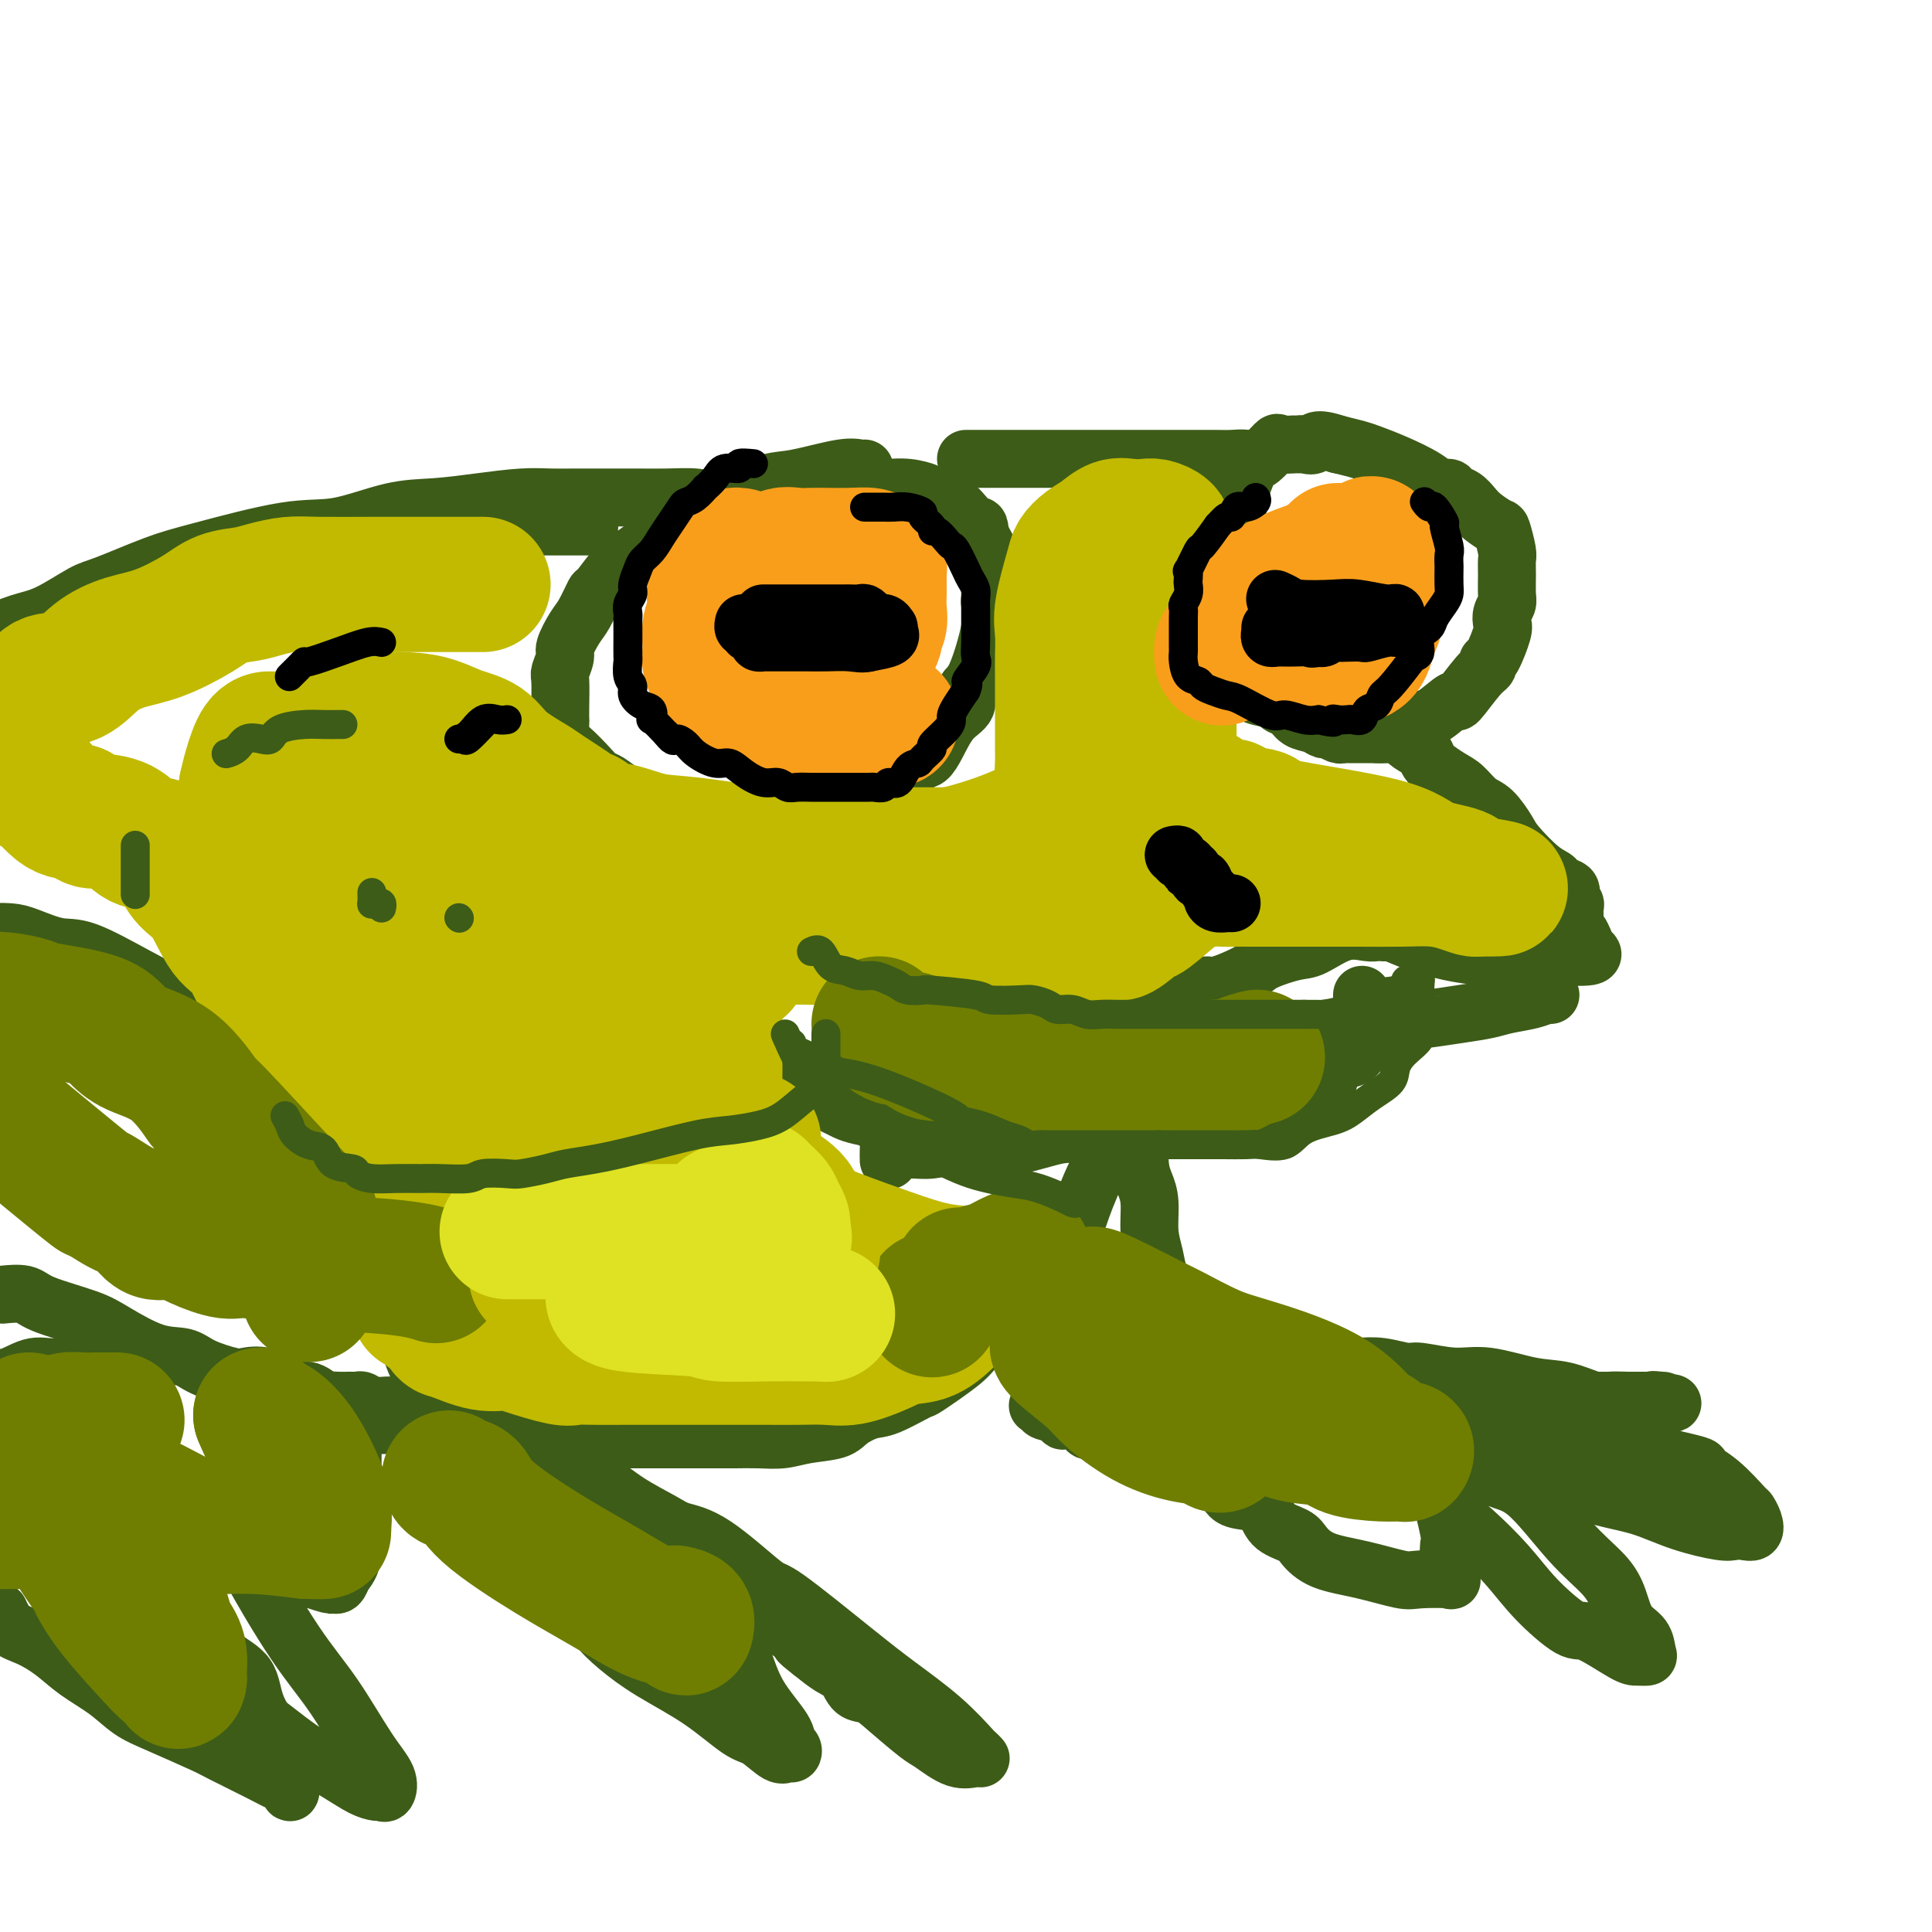 <svg viewBox='0 0 400 400' version='1.1' xmlns='http://www.w3.org/2000/svg' xmlns:xlink='http://www.w3.org/1999/xlink'><g fill='none' stroke='rgb(61,92,24)' stroke-width='12' stroke-linecap='round' stroke-linejoin='round'><path d='M179,97c-0.208,0.058 -0.416,0.116 -1,0c-0.584,-0.116 -1.545,-0.404 -4,0c-2.455,0.404 -6.405,1.502 -9,2c-2.595,0.498 -3.835,0.395 -6,1c-2.165,0.605 -5.253,1.918 -8,3c-2.747,1.082 -5.152,1.933 -7,3c-1.848,1.067 -3.140,2.351 -4,3c-0.860,0.649 -1.289,0.662 -2,1c-0.711,0.338 -1.706,1.001 -3,2c-1.294,0.999 -2.889,2.333 -4,3c-1.111,0.667 -1.739,0.666 -3,2c-1.261,1.334 -3.155,4.003 -4,5c-0.845,0.997 -0.642,0.321 -1,1c-0.358,0.679 -1.277,2.714 -2,4c-0.723,1.286 -1.252,1.822 -2,3c-0.748,1.178 -1.717,2.997 -2,4c-0.283,1.003 0.120,1.190 0,2c-0.120,0.810 -0.764,2.242 -1,3c-0.236,0.758 -0.064,0.840 0,2c0.064,1.160 0.021,3.397 0,5c-0.021,1.603 -0.020,2.572 0,3c0.020,0.428 0.060,0.314 0,1c-0.060,0.686 -0.221,2.172 0,3c0.221,0.828 0.823,0.998 2,2c1.177,1.002 2.929,2.835 4,4c1.071,1.165 1.462,1.663 2,2c0.538,0.337 1.222,0.514 2,1c0.778,0.486 1.651,1.282 3,2c1.349,0.718 3.175,1.359 5,2'/><path d='M134,166c3.122,2.149 1.927,1.021 3,1c1.073,-0.021 4.414,1.066 7,2c2.586,0.934 4.416,1.714 6,2c1.584,0.286 2.921,0.076 5,0c2.079,-0.076 4.899,-0.019 7,0c2.101,0.019 3.482,-0.001 4,0c0.518,0.001 0.171,0.023 1,0c0.829,-0.023 2.832,-0.091 4,0c1.168,0.091 1.501,0.342 2,0c0.499,-0.342 1.164,-1.276 2,-2c0.836,-0.724 1.841,-1.238 3,-2c1.159,-0.762 2.471,-1.772 3,-2c0.529,-0.228 0.277,0.324 1,0c0.723,-0.324 2.423,-1.525 4,-3c1.577,-1.475 3.033,-3.223 4,-4c0.967,-0.777 1.445,-0.583 2,-1c0.555,-0.417 1.187,-1.445 2,-3c0.813,-1.555 1.809,-3.637 3,-5c1.191,-1.363 2.578,-2.008 3,-3c0.422,-0.992 -0.121,-2.332 0,-3c0.121,-0.668 0.908,-0.665 2,-3c1.092,-2.335 2.490,-7.008 3,-10c0.510,-2.992 0.131,-4.302 0,-5c-0.131,-0.698 -0.015,-0.785 0,-2c0.015,-1.215 -0.073,-3.558 0,-5c0.073,-1.442 0.307,-1.983 0,-3c-0.307,-1.017 -1.153,-2.508 -2,-4'/><path d='M203,111c-0.367,-3.222 -0.286,-1.777 -1,-2c-0.714,-0.223 -2.223,-2.115 -3,-3c-0.777,-0.885 -0.822,-0.762 -1,-1c-0.178,-0.238 -0.490,-0.838 -1,-1c-0.510,-0.162 -1.218,0.114 -2,0c-0.782,-0.114 -1.637,-0.619 -2,-1c-0.363,-0.381 -0.234,-0.637 -1,-1c-0.766,-0.363 -2.426,-0.833 -4,-1c-1.574,-0.167 -3.061,-0.031 -4,0c-0.939,0.031 -1.330,-0.044 -2,0c-0.670,0.044 -1.619,0.208 -3,0c-1.381,-0.208 -3.193,-0.788 -4,-1c-0.807,-0.212 -0.608,-0.057 -1,0c-0.392,0.057 -1.373,0.015 -2,0c-0.627,-0.015 -0.900,-0.004 -1,0c-0.100,0.004 -0.029,0.001 0,0c0.029,-0.001 0.014,-0.001 0,0'/><path d='M200,95c0.426,0.000 0.851,0.000 1,0c0.149,-0.000 0.020,-0.000 1,0c0.980,0.000 3.067,0.000 5,0c1.933,-0.000 3.711,-0.000 6,0c2.289,0.000 5.087,0.000 10,0c4.913,-0.000 11.940,-0.001 15,0c3.060,0.001 2.151,0.003 4,0c1.849,-0.003 6.454,-0.013 9,0c2.546,0.013 3.033,0.048 4,0c0.967,-0.048 2.414,-0.179 3,0c0.586,0.179 0.312,0.670 0,1c-0.312,0.330 -0.661,0.501 -1,1c-0.339,0.499 -0.668,1.327 -1,2c-0.332,0.673 -0.666,1.192 -1,2c-0.334,0.808 -0.667,1.904 -1,3'/><path d='M254,104c-0.845,1.532 -0.959,0.862 -1,1c-0.041,0.138 -0.011,1.082 0,2c0.011,0.918 0.003,1.808 0,2c-0.003,0.192 -0.003,-0.316 0,0c0.003,0.316 0.007,1.456 0,2c-0.007,0.544 -0.027,0.492 0,1c0.027,0.508 0.099,1.576 0,2c-0.099,0.424 -0.370,0.203 0,1c0.370,0.797 1.381,2.613 2,4c0.619,1.387 0.847,2.347 1,3c0.153,0.653 0.230,1.001 1,1c0.770,-0.001 2.234,-0.350 3,0c0.766,0.350 0.834,1.399 1,2c0.166,0.601 0.429,0.752 1,1c0.571,0.248 1.448,0.591 2,1c0.552,0.409 0.778,0.884 1,1c0.222,0.116 0.441,-0.127 1,0c0.559,0.127 1.460,0.622 2,1c0.540,0.378 0.719,0.637 1,1c0.281,0.363 0.663,0.829 1,1c0.337,0.171 0.629,0.046 1,0c0.371,-0.046 0.820,-0.013 1,0c0.180,0.013 0.090,0.007 0,0'/><path d='M254,107c0.121,0.373 0.243,0.746 0,1c-0.243,0.254 -0.850,0.390 -1,1c-0.150,0.610 0.156,1.696 0,3c-0.156,1.304 -0.774,2.827 -1,4c-0.226,1.173 -0.061,1.995 0,3c0.061,1.005 0.016,2.192 0,3c-0.016,0.808 -0.005,1.236 0,2c0.005,0.764 0.004,1.864 0,3c-0.004,1.136 -0.012,2.308 0,3c0.012,0.692 0.045,0.906 0,2c-0.045,1.094 -0.168,3.069 0,4c0.168,0.931 0.626,0.817 1,1c0.374,0.183 0.664,0.661 1,1c0.336,0.339 0.717,0.539 1,1c0.283,0.461 0.469,1.184 1,2c0.531,0.816 1.409,1.724 2,2c0.591,0.276 0.897,-0.082 1,0c0.103,0.082 0.005,0.603 1,1c0.995,0.397 3.085,0.669 4,1c0.915,0.331 0.655,0.720 1,1c0.345,0.280 1.296,0.452 2,1c0.704,0.548 1.162,1.471 2,2c0.838,0.529 2.056,0.664 3,1c0.944,0.336 1.613,0.875 2,1c0.387,0.125 0.493,-0.163 1,0c0.507,0.163 1.416,0.776 2,1c0.584,0.224 0.841,0.060 1,0c0.159,-0.060 0.218,-0.016 1,0c0.782,0.016 2.288,0.004 3,0c0.712,-0.004 0.632,-0.001 1,0c0.368,0.001 1.184,0.001 2,0'/><path d='M285,152c3.300,0.283 3.551,-0.511 4,-1c0.449,-0.489 1.098,-0.673 2,-1c0.902,-0.327 2.059,-0.798 3,-1c0.941,-0.202 1.668,-0.134 3,-1c1.332,-0.866 3.271,-2.667 4,-3c0.729,-0.333 0.250,0.801 1,0c0.750,-0.801 2.730,-3.538 4,-5c1.270,-1.462 1.829,-1.648 2,-2c0.171,-0.352 -0.046,-0.871 0,-1c0.046,-0.129 0.356,0.131 1,-1c0.644,-1.131 1.623,-3.652 2,-5c0.377,-1.348 0.154,-1.522 0,-2c-0.154,-0.478 -0.238,-1.259 0,-2c0.238,-0.741 0.797,-1.442 1,-2c0.203,-0.558 0.051,-0.973 0,-2c-0.051,-1.027 -0.001,-2.666 0,-4c0.001,-1.334 -0.048,-2.363 0,-3c0.048,-0.637 0.193,-0.880 0,-2c-0.193,-1.120 -0.723,-3.116 -1,-4c-0.277,-0.884 -0.302,-0.656 -1,-1c-0.698,-0.344 -2.070,-1.259 -3,-2c-0.930,-0.741 -1.418,-1.307 -2,-2c-0.582,-0.693 -1.259,-1.511 -2,-2c-0.741,-0.489 -1.548,-0.648 -2,-1c-0.452,-0.352 -0.551,-0.896 -1,-1c-0.449,-0.104 -1.249,0.232 -2,0c-0.751,-0.232 -1.453,-1.032 -3,-2c-1.547,-0.968 -3.941,-2.105 -6,-3c-2.059,-0.895 -3.785,-1.549 -5,-2c-1.215,-0.451 -1.919,-0.700 -3,-1c-1.081,-0.300 -2.541,-0.650 -4,-1'/><path d='M277,92c-5.049,-1.701 -4.670,-0.455 -5,0c-0.330,0.455 -1.368,0.119 -2,0c-0.632,-0.119 -0.859,-0.021 -1,0c-0.141,0.021 -0.195,-0.036 -1,0c-0.805,0.036 -2.361,0.166 -3,0c-0.639,-0.166 -0.361,-0.628 -1,0c-0.639,0.628 -2.195,2.347 -3,3c-0.805,0.653 -0.860,0.240 -1,0c-0.140,-0.240 -0.367,-0.306 -1,1c-0.633,1.306 -1.672,3.984 -2,5c-0.328,1.016 0.056,0.369 0,1c-0.056,0.631 -0.551,2.540 -1,4c-0.449,1.460 -0.852,2.472 -1,3c-0.148,0.528 -0.040,0.574 0,1c0.040,0.426 0.011,1.234 0,2c-0.011,0.766 -0.003,1.490 0,2c0.003,0.510 0.001,0.805 0,1c-0.001,0.195 -0.000,0.289 0,1c0.000,0.711 0.000,2.038 0,3c-0.000,0.962 -0.001,1.558 0,2c0.001,0.442 0.003,0.728 0,1c-0.003,0.272 -0.012,0.528 0,1c0.012,0.472 0.046,1.159 0,2c-0.046,0.841 -0.171,1.836 0,2c0.171,0.164 0.640,-0.503 1,0c0.360,0.503 0.612,2.176 1,3c0.388,0.824 0.912,0.799 1,1c0.088,0.201 -0.261,0.629 0,1c0.261,0.371 1.130,0.686 2,1'/><path d='M260,133c0.895,1.315 0.632,0.603 1,1c0.368,0.397 1.368,1.903 3,3c1.632,1.097 3.896,1.784 6,3c2.104,1.216 4.047,2.959 6,4c1.953,1.041 3.914,1.378 5,2c1.086,0.622 1.296,1.530 2,2c0.704,0.470 1.901,0.504 3,1c1.099,0.496 2.099,1.456 3,2c0.901,0.544 1.703,0.674 2,1c0.297,0.326 0.090,0.849 0,1c-0.090,0.151 -0.064,-0.069 0,0c0.064,0.069 0.166,0.426 1,1c0.834,0.574 2.401,1.365 3,2c0.599,0.635 0.232,1.113 1,2c0.768,0.887 2.671,2.184 4,3c1.329,0.816 2.082,1.150 3,2c0.918,0.850 1.999,2.217 3,3c1.001,0.783 1.923,0.983 3,2c1.077,1.017 2.310,2.850 3,4c0.690,1.150 0.838,1.617 2,3c1.162,1.383 3.340,3.684 5,5c1.660,1.316 2.802,1.648 3,2c0.198,0.352 -0.550,0.723 0,1c0.550,0.277 2.396,0.458 3,1c0.604,0.542 -0.035,1.445 0,2c0.035,0.555 0.744,0.764 1,1c0.256,0.236 0.057,0.500 0,1c-0.057,0.500 0.026,1.237 0,2c-0.026,0.763 -0.161,1.552 0,2c0.161,0.448 0.617,0.557 1,1c0.383,0.443 0.691,1.222 1,2'/><path d='M328,195c0.474,1.863 0.157,1.021 0,1c-0.157,-0.021 -0.156,0.779 0,1c0.156,0.221 0.466,-0.137 1,0c0.534,0.137 1.293,0.769 0,1c-1.293,0.231 -4.636,0.059 -7,0c-2.364,-0.059 -3.747,-0.007 -5,0c-1.253,0.007 -2.374,-0.030 -4,0c-1.626,0.030 -3.755,0.127 -6,0c-2.245,-0.127 -4.605,-0.479 -7,-1c-2.395,-0.521 -4.827,-1.212 -7,-2c-2.173,-0.788 -4.089,-1.675 -5,-2c-0.911,-0.325 -0.818,-0.090 -1,0c-0.182,0.090 -0.639,0.035 -1,0c-0.361,-0.035 -0.624,-0.049 -1,0c-0.376,0.049 -0.863,0.163 -2,0c-1.137,-0.163 -2.922,-0.602 -5,0c-2.078,0.602 -4.449,2.244 -6,3c-1.551,0.756 -2.282,0.625 -4,1c-1.718,0.375 -4.424,1.255 -6,2c-1.576,0.745 -2.022,1.356 -3,2c-0.978,0.644 -2.489,1.322 -4,2'/><path d='M255,203c-4.507,1.729 -4.274,1.052 -5,1c-0.726,-0.052 -2.409,0.522 -4,1c-1.591,0.478 -3.089,0.860 -4,1c-0.911,0.140 -1.236,0.037 -2,0c-0.764,-0.037 -1.967,-0.010 -4,0c-2.033,0.010 -4.897,0.003 -7,0c-2.103,-0.003 -3.444,-0.001 -5,0c-1.556,0.001 -3.328,0.000 -5,0c-1.672,-0.000 -3.246,0.000 -5,0c-1.754,-0.000 -3.690,-0.001 -5,0c-1.310,0.001 -1.996,0.002 -3,0c-1.004,-0.002 -2.325,-0.008 -4,0c-1.675,0.008 -3.702,0.031 -5,0c-1.298,-0.031 -1.866,-0.118 -4,0c-2.134,0.118 -5.833,0.439 -9,0c-3.167,-0.439 -5.800,-1.637 -7,-2c-1.200,-0.363 -0.966,0.110 -1,0c-0.034,-0.110 -0.335,-0.802 -1,-1c-0.665,-0.198 -1.695,0.098 -2,0c-0.305,-0.098 0.114,-0.590 0,-1c-0.114,-0.410 -0.763,-0.737 -1,-1c-0.237,-0.263 -0.064,-0.462 0,-1c0.064,-0.538 0.017,-1.414 0,-2c-0.017,-0.586 -0.005,-0.882 0,-1c0.005,-0.118 0.002,-0.059 0,0'/><path d='M255,107c-0.083,0.688 -0.167,1.376 0,2c0.167,0.624 0.583,1.183 1,2c0.417,0.817 0.834,1.893 1,3c0.166,1.107 0.082,2.245 0,4c-0.082,1.755 -0.162,4.126 0,5c0.162,0.874 0.564,0.251 1,1c0.436,0.749 0.905,2.869 1,4c0.095,1.131 -0.185,1.273 0,2c0.185,0.727 0.834,2.037 1,3c0.166,0.963 -0.151,1.578 0,2c0.151,0.422 0.772,0.652 1,1c0.228,0.348 0.065,0.814 0,1c-0.065,0.186 -0.033,0.093 0,0'/><path d='M321,206c-0.211,-0.089 -0.422,-0.179 -1,0c-0.578,0.179 -1.522,0.626 -3,1c-1.478,0.374 -3.490,0.674 -5,1c-1.510,0.326 -2.517,0.678 -4,1c-1.483,0.322 -3.440,0.615 -6,1c-2.560,0.385 -5.721,0.863 -7,1c-1.279,0.137 -0.675,-0.069 -1,0c-0.325,0.069 -1.578,0.411 -3,1c-1.422,0.589 -3.012,1.426 -4,2c-0.988,0.574 -1.374,0.886 -3,1c-1.626,0.114 -4.494,0.031 -6,0c-1.506,-0.031 -1.652,-0.008 -3,0c-1.348,0.008 -3.899,0.002 -6,0c-2.101,-0.002 -3.751,-0.001 -5,0c-1.249,0.001 -2.096,0.001 -3,0c-0.904,-0.001 -1.866,-0.003 -3,0c-1.134,0.003 -2.439,0.012 -3,0c-0.561,-0.012 -0.379,-0.046 -1,0c-0.621,0.046 -2.047,0.170 -3,0c-0.953,-0.170 -1.435,-0.634 -3,0c-1.565,0.634 -4.214,2.366 -6,3c-1.786,0.634 -2.711,0.170 -4,0c-1.289,-0.170 -2.944,-0.046 -5,0c-2.056,0.046 -4.515,0.012 -6,0c-1.485,-0.012 -1.996,-0.004 -3,0c-1.004,0.004 -2.502,0.002 -4,0'/><path d='M220,218c-10.352,0.463 -4.231,0.121 -3,0c1.231,-0.121 -2.427,-0.021 -4,0c-1.573,0.021 -1.061,-0.036 -2,0c-0.939,0.036 -3.327,0.167 -5,0c-1.673,-0.167 -2.629,-0.631 -4,-1c-1.371,-0.369 -3.158,-0.641 -4,-1c-0.842,-0.359 -0.740,-0.803 -1,-1c-0.260,-0.197 -0.881,-0.148 -1,0c-0.119,0.148 0.266,0.393 0,0c-0.266,-0.393 -1.182,-1.426 -2,-2c-0.818,-0.574 -1.539,-0.690 -2,-1c-0.461,-0.310 -0.663,-0.814 -1,-1c-0.337,-0.186 -0.811,-0.053 -1,0c-0.189,0.053 -0.095,0.027 0,0'/><path d='M282,206c0.001,-0.031 0.002,-0.063 0,0c-0.002,0.063 -0.005,0.220 0,1c0.005,0.780 0.020,2.181 0,3c-0.020,0.819 -0.076,1.055 0,2c0.076,0.945 0.282,2.598 0,4c-0.282,1.402 -1.052,2.554 -2,3c-0.948,0.446 -2.072,0.185 -3,1c-0.928,0.815 -1.658,2.705 -2,4c-0.342,1.295 -0.295,1.996 -2,3c-1.705,1.004 -5.162,2.310 -7,3c-1.838,0.690 -2.056,0.763 -3,1c-0.944,0.237 -2.615,0.638 -6,1c-3.385,0.362 -8.485,0.683 -12,1c-3.515,0.317 -5.447,0.628 -8,1c-2.553,0.372 -5.728,0.804 -8,1c-2.272,0.196 -3.642,0.157 -5,0c-1.358,-0.157 -2.705,-0.430 -5,0c-2.295,0.430 -5.536,1.565 -8,2c-2.464,0.435 -4.149,0.170 -6,0c-1.851,-0.170 -3.869,-0.244 -6,0c-2.131,0.244 -4.375,0.805 -6,1c-1.625,0.195 -2.632,0.025 -4,0c-1.368,-0.025 -3.099,0.096 -4,0c-0.901,-0.096 -0.973,-0.411 -1,0c-0.027,0.411 -0.008,1.546 0,2c0.008,0.454 0.004,0.227 0,0'/><path d='M122,109c-0.028,0.000 -0.055,0.001 -1,0c-0.945,-0.001 -2.806,-0.002 -4,0c-1.194,0.002 -1.719,0.007 -3,0c-1.281,-0.007 -3.316,-0.026 -5,0c-1.684,0.026 -3.017,0.097 -5,0c-1.983,-0.097 -4.615,-0.362 -7,0c-2.385,0.362 -4.521,1.351 -7,2c-2.479,0.649 -5.299,0.959 -11,2c-5.701,1.041 -14.283,2.812 -20,4c-5.717,1.188 -8.570,1.793 -13,3c-4.430,1.207 -10.436,3.017 -14,4c-3.564,0.983 -4.687,1.140 -7,2c-2.313,0.860 -5.815,2.424 -10,4c-4.185,1.576 -9.053,3.165 -14,5c-4.947,1.835 -9.974,3.918 -15,6'/><path d='M-1,131c-0.435,0.196 -0.870,0.392 0,0c0.870,-0.392 3.046,-1.372 5,-2c1.954,-0.628 3.688,-0.904 6,-2c2.312,-1.096 5.203,-3.012 7,-4c1.797,-0.988 2.499,-1.046 5,-2c2.501,-0.954 6.802,-2.802 10,-4c3.198,-1.198 5.293,-1.746 10,-3c4.707,-1.254 12.026,-3.214 17,-4c4.974,-0.786 7.603,-0.396 11,-1c3.397,-0.604 7.563,-2.200 11,-3c3.437,-0.800 6.146,-0.803 9,-1c2.854,-0.197 5.854,-0.589 9,-1c3.146,-0.411 6.437,-0.842 9,-1c2.563,-0.158 4.399,-0.042 6,0c1.601,0.042 2.967,0.011 5,0c2.033,-0.011 4.733,-0.000 7,0c2.267,0.000 4.101,-0.010 6,0c1.899,0.010 3.864,0.041 6,0c2.136,-0.041 4.443,-0.154 6,0c1.557,0.154 2.365,0.577 3,1c0.635,0.423 1.097,0.848 2,1c0.903,0.152 2.246,0.030 3,0c0.754,-0.030 0.920,0.031 1,0c0.080,-0.031 0.073,-0.153 0,0c-0.073,0.153 -0.212,0.580 0,1c0.212,0.420 0.775,0.834 1,1c0.225,0.166 0.113,0.083 0,0'/><path d='M150,205c0.331,0.389 0.662,0.778 1,1c0.338,0.222 0.682,0.276 1,1c0.318,0.724 0.608,2.117 1,3c0.392,0.883 0.886,1.255 2,3c1.114,1.745 2.849,4.862 4,6c1.151,1.138 1.717,0.297 2,1c0.283,0.703 0.281,2.952 1,4c0.719,1.048 2.158,0.897 3,1c0.842,0.103 1.087,0.461 2,1c0.913,0.539 2.496,1.258 4,2c1.504,0.742 2.931,1.505 4,2c1.069,0.495 1.782,0.721 3,1c1.218,0.279 2.942,0.611 4,1c1.058,0.389 1.449,0.836 2,1c0.551,0.164 1.262,0.044 2,0c0.738,-0.044 1.504,-0.012 2,0c0.496,0.012 0.720,0.003 1,0c0.280,-0.003 0.614,-0.001 1,0c0.386,0.001 0.825,0.000 1,0c0.175,-0.000 0.088,-0.000 0,0'/><path d='M230,233c0.439,0.107 0.878,0.214 1,0c0.122,-0.214 -0.072,-0.747 0,0c0.072,0.747 0.409,2.776 0,4c-0.409,1.224 -1.563,1.644 -3,4c-1.437,2.356 -3.156,6.648 -4,9c-0.844,2.352 -0.813,2.765 -2,4c-1.187,1.235 -3.594,3.292 -5,5c-1.406,1.708 -1.813,3.066 -2,4c-0.187,0.934 -0.156,1.444 -1,3c-0.844,1.556 -2.564,4.159 -4,6c-1.436,1.841 -2.590,2.921 -4,4c-1.410,1.079 -3.077,2.156 -4,3c-0.923,0.844 -1.103,1.454 -3,3c-1.897,1.546 -5.513,4.028 -7,5c-1.487,0.972 -0.846,0.435 -2,1c-1.154,0.565 -4.104,2.231 -6,3c-1.896,0.769 -2.740,0.641 -4,1c-1.260,0.359 -2.937,1.207 -4,2c-1.063,0.793 -1.512,1.533 -3,2c-1.488,0.467 -4.015,0.661 -6,1c-1.985,0.339 -3.426,0.823 -5,1c-1.574,0.177 -3.280,0.047 -5,0c-1.720,-0.047 -3.455,-0.013 -5,0c-1.545,0.013 -2.901,0.003 -4,0c-1.099,-0.003 -1.941,-0.001 -4,0c-2.059,0.001 -5.336,0.000 -8,0c-2.664,-0.000 -4.714,-0.000 -7,0c-2.286,0.000 -4.808,0.000 -7,0c-2.192,-0.000 -4.055,-0.000 -6,0c-1.945,0.000 -3.973,0.000 -6,0'/><path d='M110,298c-8.405,0.000 -3.418,0.000 -2,0c1.418,0.000 -0.734,0.000 -2,0c-1.266,0.000 -1.645,0.000 -2,0c-0.355,0.000 -0.685,0.000 -1,0c-0.315,0.000 -0.613,0.000 -1,0c-0.387,0.000 -0.862,0.000 -1,0c-0.138,0.000 0.061,0.000 -1,0c-1.061,-0.000 -3.381,0.000 -5,0c-1.619,0.000 -2.537,0.000 -3,0c-0.463,0.000 -0.471,0.000 -1,0c-0.529,0.000 -1.580,0.000 -2,0c-0.420,0.000 -0.210,0.000 0,0'/><path d='M236,231c0.002,0.328 0.003,0.657 0,1c-0.003,0.343 -0.011,0.701 0,1c0.011,0.299 0.041,0.540 0,2c-0.041,1.460 -0.151,4.140 0,6c0.151,1.860 0.564,2.900 1,4c0.436,1.100 0.893,2.261 1,4c0.107,1.739 -0.138,4.055 0,6c0.138,1.945 0.659,3.517 1,5c0.341,1.483 0.504,2.875 1,4c0.496,1.125 1.327,1.983 2,3c0.673,1.017 1.190,2.194 2,3c0.810,0.806 1.914,1.243 3,2c1.086,0.757 2.153,1.834 4,3c1.847,1.166 4.474,2.420 6,3c1.526,0.580 1.950,0.485 3,1c1.050,0.515 2.727,1.641 4,2c1.273,0.359 2.141,-0.048 3,0c0.859,0.048 1.708,0.553 3,1c1.292,0.447 3.028,0.837 5,1c1.972,0.163 4.182,0.101 6,0c1.818,-0.101 3.245,-0.239 5,0c1.755,0.239 3.840,0.856 5,1c1.160,0.144 1.396,-0.184 3,0c1.604,0.184 4.576,0.880 7,1c2.424,0.120 4.300,-0.336 7,0c2.700,0.336 6.225,1.463 9,2c2.775,0.537 4.802,0.484 7,1c2.198,0.516 4.569,1.602 6,2c1.431,0.398 1.924,0.107 3,0c1.076,-0.107 2.736,-0.031 4,0c1.264,0.031 2.132,0.015 3,0'/><path d='M340,290c10.676,1.083 4.864,0.290 3,0c-1.864,-0.290 0.218,-0.078 1,0c0.782,0.078 0.265,0.021 0,0c-0.265,-0.021 -0.277,-0.006 0,0c0.277,0.006 0.844,0.002 -1,0c-1.844,-0.002 -6.098,-0.000 -8,0c-1.902,0.000 -1.451,0.000 -3,0c-1.549,-0.000 -5.099,-0.001 -8,0c-2.901,0.001 -5.155,0.004 -8,0c-2.845,-0.004 -6.283,-0.016 -8,0c-1.717,0.016 -1.712,0.060 -2,0c-0.288,-0.060 -0.867,-0.224 -1,0c-0.133,0.224 0.181,0.837 0,1c-0.181,0.163 -0.858,-0.125 -1,0c-0.142,0.125 0.249,0.664 0,1c-0.249,0.336 -1.140,0.471 0,1c1.140,0.529 4.311,1.454 6,2c1.689,0.546 1.894,0.713 3,1c1.106,0.287 3.111,0.696 6,1c2.889,0.304 6.662,0.505 10,1c3.338,0.495 6.239,1.284 9,2c2.761,0.716 5.380,1.358 8,2'/><path d='M346,302c7.692,1.742 5.921,1.597 6,2c0.079,0.403 2.009,1.355 4,3c1.991,1.645 4.044,3.982 5,5c0.956,1.018 0.814,0.717 1,1c0.186,0.283 0.700,1.149 1,2c0.300,0.851 0.386,1.687 0,2c-0.386,0.313 -1.245,0.102 -2,0c-0.755,-0.102 -1.407,-0.095 -2,0c-0.593,0.095 -1.126,0.279 -3,0c-1.874,-0.279 -5.090,-1.021 -8,-2c-2.910,-0.979 -5.515,-2.195 -8,-3c-2.485,-0.805 -4.852,-1.198 -8,-2c-3.148,-0.802 -7.078,-2.012 -10,-3c-2.922,-0.988 -4.835,-1.754 -6,-2c-1.165,-0.246 -1.582,0.027 -2,0c-0.418,-0.027 -0.836,-0.352 -2,-1c-1.164,-0.648 -3.075,-1.617 -4,-2c-0.925,-0.383 -0.864,-0.180 -1,0c-0.136,0.180 -0.467,0.337 0,1c0.467,0.663 1.734,1.831 3,3'/><path d='M310,306c1.224,0.789 3.285,0.760 6,3c2.715,2.240 6.083,6.749 9,10c2.917,3.251 5.384,5.246 7,7c1.616,1.754 2.382,3.269 3,5c0.618,1.731 1.088,3.679 2,5c0.912,1.321 2.268,2.014 3,3c0.732,0.986 0.841,2.263 1,3c0.159,0.737 0.366,0.934 0,1c-0.366,0.066 -1.307,0.000 -2,0c-0.693,-0.000 -1.137,0.064 -3,-1c-1.863,-1.064 -5.144,-3.256 -7,-4c-1.856,-0.744 -2.287,-0.039 -4,-1c-1.713,-0.961 -4.707,-3.588 -7,-6c-2.293,-2.412 -3.885,-4.608 -6,-7c-2.115,-2.392 -4.752,-4.981 -7,-7c-2.248,-2.019 -4.105,-3.469 -5,-5c-0.895,-1.531 -0.826,-3.142 -1,-4c-0.174,-0.858 -0.589,-0.962 -1,-1c-0.411,-0.038 -0.818,-0.010 -1,0c-0.182,0.010 -0.140,0.003 0,0c0.140,-0.003 0.378,-0.001 1,2c0.622,2.001 1.629,6.000 2,8c0.371,2.000 0.106,2.000 0,3c-0.106,1.000 -0.053,3.000 0,5'/><path d='M300,325c0.178,2.796 0.123,1.287 0,1c-0.123,-0.287 -0.315,0.649 0,1c0.315,0.351 1.137,0.117 0,0c-1.137,-0.117 -4.234,-0.118 -6,0c-1.766,0.118 -2.200,0.355 -4,0c-1.800,-0.355 -4.965,-1.301 -8,-2c-3.035,-0.699 -5.939,-1.149 -8,-2c-2.061,-0.851 -3.278,-2.102 -4,-3c-0.722,-0.898 -0.950,-1.443 -2,-2c-1.050,-0.557 -2.924,-1.126 -4,-2c-1.076,-0.874 -1.354,-2.054 -2,-3c-0.646,-0.946 -1.660,-1.658 -3,-2c-1.340,-0.342 -3.007,-0.315 -4,-1c-0.993,-0.685 -1.311,-2.084 -2,-3c-0.689,-0.916 -1.750,-1.350 -3,-2c-1.250,-0.650 -2.691,-1.517 -4,-2c-1.309,-0.483 -2.486,-0.582 -4,-1c-1.514,-0.418 -3.365,-1.156 -5,-2c-1.635,-0.844 -3.054,-1.796 -4,-2c-0.946,-0.204 -1.419,0.340 -2,0c-0.581,-0.340 -1.268,-1.563 -2,-2c-0.732,-0.437 -1.508,-0.089 -2,0c-0.492,0.089 -0.700,-0.082 -1,0c-0.300,0.082 -0.692,0.416 -1,0c-0.308,-0.416 -0.533,-1.581 -1,-2c-0.467,-0.419 -1.177,-0.092 -2,0c-0.823,0.092 -1.760,-0.052 -2,0c-0.240,0.052 0.217,0.301 0,0c-0.217,-0.301 -1.109,-1.150 -2,-2'/><path d='M218,292c-5.112,-2.027 -1.892,-0.596 -1,0c0.892,0.596 -0.544,0.356 -1,0c-0.456,-0.356 0.070,-0.826 0,-1c-0.070,-0.174 -0.734,-0.050 -1,0c-0.266,0.050 -0.133,0.025 0,0'/><path d='M115,306c1.256,-0.021 2.511,-0.041 4,0c1.489,0.041 3.211,0.144 5,1c1.789,0.856 3.646,2.466 6,4c2.354,1.534 5.204,2.994 7,4c1.796,1.006 2.537,1.559 4,2c1.463,0.441 3.647,0.769 7,3c3.353,2.231 7.875,6.366 10,8c2.125,1.634 1.852,0.768 5,3c3.148,2.232 9.718,7.564 14,11c4.282,3.436 6.276,4.977 9,7c2.724,2.023 6.179,4.527 9,7c2.821,2.473 5.008,4.914 6,6c0.992,1.086 0.788,0.816 1,1c0.212,0.184 0.839,0.820 1,1c0.161,0.180 -0.144,-0.097 -1,0c-0.856,0.097 -2.262,0.569 -4,0c-1.738,-0.569 -3.806,-2.178 -5,-3c-1.194,-0.822 -1.512,-0.857 -3,-2c-1.488,-1.143 -4.144,-3.394 -6,-5c-1.856,-1.606 -2.912,-2.569 -4,-3c-1.088,-0.431 -2.209,-0.332 -3,-1c-0.791,-0.668 -1.251,-2.103 -2,-3c-0.749,-0.897 -1.785,-1.256 -3,-2c-1.215,-0.744 -2.607,-1.872 -4,-3'/><path d='M168,342c-4.067,-3.170 -1.733,-1.594 -2,-2c-0.267,-0.406 -3.133,-2.793 -5,-4c-1.867,-1.207 -2.734,-1.235 -4,-2c-1.266,-0.765 -2.929,-2.267 -4,-3c-1.071,-0.733 -1.549,-0.698 -2,-1c-0.451,-0.302 -0.875,-0.940 -1,0c-0.125,0.940 0.050,3.459 0,4c-0.050,0.541 -0.325,-0.897 0,0c0.325,0.897 1.249,4.128 2,6c0.751,1.872 1.329,2.385 2,4c0.671,1.615 1.434,4.332 3,7c1.566,2.668 3.934,5.289 5,7c1.066,1.711 0.832,2.514 1,3c0.168,0.486 0.740,0.656 1,1c0.260,0.344 0.208,0.864 0,1c-0.208,0.136 -0.571,-0.111 -1,0c-0.429,0.111 -0.924,0.579 -2,0c-1.076,-0.579 -2.734,-2.205 -4,-3c-1.266,-0.795 -2.140,-0.759 -4,-2c-1.860,-1.241 -4.706,-3.761 -8,-6c-3.294,-2.239 -7.038,-4.198 -10,-6c-2.962,-1.802 -5.144,-3.447 -7,-5c-1.856,-1.553 -3.388,-3.015 -4,-4c-0.612,-0.985 -0.306,-1.492 0,-2'/><path d='M124,335c-5.968,-4.454 -2.386,-1.588 -1,-1c1.386,0.588 0.578,-1.100 0,-2c-0.578,-0.900 -0.926,-1.012 -1,-1c-0.074,0.012 0.124,0.148 0,0c-0.124,-0.148 -0.572,-0.578 -1,-1c-0.428,-0.422 -0.837,-0.835 -1,-1c-0.163,-0.165 -0.082,-0.083 0,0'/><path d='M83,275c-0.316,-0.851 -0.632,-1.701 -1,-2c-0.368,-0.299 -0.788,-0.046 -1,-1c-0.212,-0.954 -0.217,-3.114 0,-4c0.217,-0.886 0.655,-0.498 0,-2c-0.655,-1.502 -2.404,-4.892 -3,-7c-0.596,-2.108 -0.040,-2.932 -1,-5c-0.960,-2.068 -3.437,-5.381 -5,-8c-1.563,-2.619 -2.212,-4.545 -4,-7c-1.788,-2.455 -4.714,-5.441 -7,-8c-2.286,-2.559 -3.933,-4.692 -6,-7c-2.067,-2.308 -4.555,-4.791 -7,-7c-2.445,-2.209 -4.847,-4.145 -7,-6c-2.153,-1.855 -4.057,-3.628 -6,-5c-1.943,-1.372 -3.926,-2.343 -7,-4c-3.074,-1.657 -7.241,-3.999 -10,-5c-2.759,-1.001 -4.111,-0.660 -6,-1c-1.889,-0.340 -4.316,-1.361 -6,-2c-1.684,-0.639 -2.624,-0.897 -4,-1c-1.376,-0.103 -3.188,-0.052 -5,0'/><path d='M1,268c-0.396,0.041 -0.791,0.081 0,0c0.791,-0.081 2.769,-0.284 4,0c1.231,0.284 1.715,1.055 4,2c2.285,0.945 6.369,2.063 9,3c2.631,0.937 3.807,1.695 6,3c2.193,1.305 5.401,3.159 8,4c2.599,0.841 4.587,0.668 6,1c1.413,0.332 2.250,1.167 4,2c1.750,0.833 4.414,1.663 6,2c1.586,0.337 2.094,0.179 3,0c0.906,-0.179 2.211,-0.380 4,0c1.789,0.380 4.061,1.342 5,2c0.939,0.658 0.545,1.014 1,1c0.455,-0.014 1.761,-0.396 3,0c1.239,0.396 2.412,1.570 3,2c0.588,0.430 0.591,0.115 1,0c0.409,-0.115 1.222,-0.032 2,0c0.778,0.032 1.520,0.012 2,0c0.480,-0.012 0.698,-0.017 1,0c0.302,0.017 0.688,0.057 1,0c0.312,-0.057 0.550,-0.212 1,0c0.450,0.212 1.113,0.792 2,1c0.887,0.208 1.999,0.045 3,0c1.001,-0.045 1.893,0.026 2,0c0.107,-0.026 -0.569,-0.151 0,0c0.569,0.151 2.384,0.579 3,1c0.616,0.421 0.033,0.835 0,1c-0.033,0.165 0.483,0.083 1,0'/><path d='M86,293c5.911,1.244 1.689,0.356 0,0c-1.689,-0.356 -0.844,-0.178 0,0'/><path d='M80,267c-0.177,-0.092 -0.353,-0.184 0,1c0.353,1.184 1.236,3.644 2,5c0.764,1.356 1.410,1.607 2,3c0.590,1.393 1.125,3.929 2,6c0.875,2.071 2.090,3.679 3,5c0.910,1.321 1.514,2.356 2,3c0.486,0.644 0.853,0.898 1,1c0.147,0.102 0.073,0.051 0,0'/><path d='M29,279c-0.477,-0.007 -0.955,-0.014 -1,0c-0.045,0.014 0.341,0.050 0,0c-0.341,-0.050 -1.409,-0.187 -3,0c-1.591,0.187 -3.706,0.699 -5,1c-1.294,0.301 -1.767,0.393 -3,1c-1.233,0.607 -3.228,1.730 -5,2c-1.772,0.270 -3.323,-0.312 -5,0c-1.677,0.312 -3.479,1.518 -5,2c-1.521,0.482 -2.760,0.241 -4,0'/><path d='M0,334c-0.138,-0.297 -0.276,-0.593 0,0c0.276,0.593 0.964,2.076 2,3c1.036,0.924 2.418,1.290 4,2c1.582,0.710 3.362,1.763 5,3c1.638,1.237 3.132,2.657 5,4c1.868,1.343 4.109,2.609 6,4c1.891,1.391 3.434,2.908 5,4c1.566,1.092 3.157,1.760 6,3c2.843,1.240 6.937,3.052 9,4c2.063,0.948 2.094,1.031 4,2c1.906,0.969 5.687,2.825 8,4c2.313,1.175 3.158,1.670 4,2c0.842,0.330 1.682,0.496 2,1c0.318,0.504 0.113,1.347 0,1c-0.113,-0.347 -0.135,-1.885 0,-3c0.135,-1.115 0.427,-1.809 0,-3c-0.427,-1.191 -1.574,-2.879 -3,-5c-1.426,-2.121 -3.130,-4.675 -4,-7c-0.870,-2.325 -0.906,-4.420 -2,-6c-1.094,-1.580 -3.246,-2.644 -5,-4c-1.754,-1.356 -3.111,-3.004 -5,-5c-1.889,-1.996 -4.310,-4.339 -6,-6c-1.690,-1.661 -2.647,-2.639 -3,-3c-0.353,-0.361 -0.101,-0.103 0,0c0.101,0.103 0.050,0.052 0,0'/><path d='M32,329c-2.910,-2.398 -0.686,0.607 1,3c1.686,2.393 2.836,4.172 4,6c1.164,1.828 2.344,3.703 4,6c1.656,2.297 3.787,5.014 6,7c2.213,1.986 4.509,3.240 7,5c2.491,1.760 5.178,4.026 8,6c2.822,1.974 5.778,3.655 8,5c2.222,1.345 3.708,2.353 5,3c1.292,0.647 2.389,0.934 3,1c0.611,0.066 0.735,-0.090 1,0c0.265,0.090 0.670,0.424 1,0c0.330,-0.424 0.586,-1.608 0,-3c-0.586,-1.392 -2.013,-2.992 -4,-6c-1.987,-3.008 -4.533,-7.423 -7,-11c-2.467,-3.577 -4.856,-6.316 -8,-11c-3.144,-4.684 -7.043,-11.313 -9,-15c-1.957,-3.687 -1.972,-4.432 -2,-5c-0.028,-0.568 -0.070,-0.957 0,-1c0.070,-0.043 0.253,0.261 1,1c0.747,0.739 2.060,1.912 4,3c1.940,1.088 4.509,2.090 7,3c2.491,0.910 4.905,1.729 6,2c1.095,0.271 0.872,-0.004 1,0c0.128,0.004 0.608,0.287 1,0c0.392,-0.287 0.696,-1.143 1,-2'/><path d='M71,326c0.917,-0.898 1.710,-2.143 2,-4c0.290,-1.857 0.078,-4.326 0,-6c-0.078,-1.674 -0.021,-2.553 0,-4c0.021,-1.447 0.005,-3.463 0,-5c-0.005,-1.537 -0.000,-2.597 0,-4c0.000,-1.403 -0.003,-3.150 0,-4c0.003,-0.850 0.014,-0.802 0,-1c-0.014,-0.198 -0.052,-0.641 0,-1c0.052,-0.359 0.193,-0.633 0,-1c-0.193,-0.367 -0.721,-0.827 0,-1c0.721,-0.173 2.691,-0.061 4,0c1.309,0.061 1.959,0.069 5,0c3.041,-0.069 8.475,-0.214 12,0c3.525,0.214 5.141,0.788 6,1c0.859,0.212 0.960,0.060 1,0c0.040,-0.060 0.020,-0.030 0,0'/><path d='M102,297c-0.083,0.479 -0.166,0.959 0,1c0.166,0.041 0.582,-0.356 1,0c0.418,0.356 0.837,1.466 1,2c0.163,0.534 0.068,0.494 1,1c0.932,0.506 2.889,1.558 4,2c1.111,0.442 1.376,0.273 2,1c0.624,0.727 1.607,2.351 2,3c0.393,0.649 0.197,0.325 0,0'/></g>
<g fill='none' stroke='rgb(193,186,1)' stroke-width='28' stroke-linecap='round' stroke-linejoin='round'><path d='M100,121c-1.546,-0.000 -3.093,-0.000 -4,0c-0.907,0.000 -1.176,0.000 -2,0c-0.824,-0.000 -2.203,-0.001 -4,0c-1.797,0.001 -4.010,0.003 -6,0c-1.990,-0.003 -3.756,-0.012 -7,0c-3.244,0.012 -7.967,0.043 -11,0c-3.033,-0.043 -4.376,-0.162 -6,0c-1.624,0.162 -3.528,0.603 -5,1c-1.472,0.397 -2.513,0.749 -4,1c-1.487,0.251 -3.419,0.400 -5,1c-1.581,0.600 -2.812,1.650 -5,3c-2.188,1.350 -5.332,3.001 -8,4c-2.668,0.999 -4.861,1.345 -7,2c-2.139,0.655 -4.226,1.617 -6,3c-1.774,1.383 -3.235,3.185 -5,4c-1.765,0.815 -3.835,0.643 -5,1c-1.165,0.357 -1.425,1.243 -2,2c-0.575,0.757 -1.464,1.386 -2,2c-0.536,0.614 -0.718,1.215 -1,2c-0.282,0.785 -0.664,1.754 -1,2c-0.336,0.246 -0.626,-0.232 -1,0c-0.374,0.232 -0.833,1.175 -1,2c-0.167,0.825 -0.044,1.531 0,2c0.044,0.469 0.009,0.699 0,1c-0.009,0.301 0.008,0.671 0,1c-0.008,0.329 -0.041,0.615 0,1c0.041,0.385 0.156,0.867 0,1c-0.156,0.133 -0.583,-0.083 0,1c0.583,1.083 2.177,3.466 3,4c0.823,0.534 0.875,-0.779 2,0c1.125,0.779 3.321,3.651 5,5c1.679,1.349 2.839,1.174 4,1'/><path d='M16,168c2.818,2.140 2.862,1.991 4,2c1.138,0.009 3.369,0.175 5,1c1.631,0.825 2.662,2.307 4,3c1.338,0.693 2.983,0.597 4,1c1.017,0.403 1.405,1.305 2,2c0.595,0.695 1.397,1.182 2,2c0.603,0.818 1.006,1.966 2,3c0.994,1.034 2.579,1.953 4,4c1.421,2.047 2.680,5.223 4,7c1.320,1.777 2.702,2.154 4,4c1.298,1.846 2.511,5.162 4,7c1.489,1.838 3.253,2.197 4,3c0.747,0.803 0.478,2.050 1,3c0.522,0.950 1.835,1.602 3,3c1.165,1.398 2.181,3.541 3,5c0.819,1.459 1.440,2.233 2,3c0.560,0.767 1.058,1.527 2,3c0.942,1.473 2.329,3.660 3,5c0.671,1.340 0.628,1.832 1,3c0.372,1.168 1.160,3.011 2,4c0.840,0.989 1.731,1.124 2,2c0.269,0.876 -0.084,2.492 0,4c0.084,1.508 0.604,2.906 1,4c0.396,1.094 0.669,1.883 1,3c0.331,1.117 0.719,2.564 1,4c0.281,1.436 0.454,2.863 1,4c0.546,1.137 1.466,1.985 2,3c0.534,1.015 0.682,2.196 1,3c0.318,0.804 0.805,1.230 1,2c0.195,0.770 0.097,1.885 0,3'/><path d='M86,268c1.189,4.587 0.163,1.054 0,0c-0.163,-1.054 0.538,0.369 1,1c0.462,0.631 0.687,0.468 1,1c0.313,0.532 0.715,1.758 1,2c0.285,0.242 0.453,-0.500 1,0c0.547,0.500 1.472,2.241 2,3c0.528,0.759 0.659,0.537 2,1c1.341,0.463 3.891,1.613 6,2c2.109,0.387 3.776,0.013 5,0c1.224,-0.013 2.004,0.336 4,1c1.996,0.664 5.208,1.642 7,2c1.792,0.358 2.166,0.096 3,0c0.834,-0.096 2.130,-0.026 4,0c1.870,0.026 4.315,0.007 6,0c1.685,-0.007 2.610,-0.002 4,0c1.390,0.002 3.244,0.000 5,0c1.756,-0.000 3.412,-0.000 6,0c2.588,0.000 6.106,-0.000 8,0c1.894,0.000 2.164,0.002 3,0c0.836,-0.002 2.239,-0.006 4,0c1.761,0.006 3.880,0.022 6,0c2.120,-0.022 4.239,-0.084 6,0c1.761,0.084 3.163,0.313 5,0c1.837,-0.313 4.111,-1.167 6,-2c1.889,-0.833 3.395,-1.644 5,-2c1.605,-0.356 3.308,-0.256 5,-1c1.692,-0.744 3.371,-2.334 5,-4c1.629,-1.666 3.208,-3.410 4,-4c0.792,-0.590 0.798,-0.026 1,0c0.202,0.026 0.601,-0.487 1,-1'/><path d='M203,267c1.836,-2.047 0.926,-2.663 -1,-3c-1.926,-0.337 -4.868,-0.395 -8,-1c-3.132,-0.605 -6.453,-1.757 -10,-3c-3.547,-1.243 -7.321,-2.578 -11,-4c-3.679,-1.422 -7.263,-2.930 -10,-4c-2.737,-1.070 -4.626,-1.703 -6,-2c-1.374,-0.297 -2.232,-0.257 -3,-1c-0.768,-0.743 -1.444,-2.267 -2,-3c-0.556,-0.733 -0.990,-0.673 -1,-1c-0.010,-0.327 0.404,-1.041 0,-2c-0.404,-0.959 -1.625,-2.164 -2,-3c-0.375,-0.836 0.096,-1.303 0,-2c-0.096,-0.697 -0.758,-1.623 -1,-3c-0.242,-1.377 -0.065,-3.203 0,-5c0.065,-1.797 0.017,-3.563 0,-5c-0.017,-1.437 -0.005,-2.544 0,-4c0.005,-1.456 0.003,-3.260 0,-5c-0.003,-1.740 -0.005,-3.415 0,-5c0.005,-1.585 0.018,-3.081 0,-4c-0.018,-0.919 -0.065,-1.261 0,-2c0.065,-0.739 0.244,-1.875 1,-3c0.756,-1.125 2.089,-2.238 3,-3c0.911,-0.762 1.401,-1.174 2,-2c0.599,-0.826 1.307,-2.068 2,-3c0.693,-0.932 1.372,-1.556 2,-2c0.628,-0.444 1.207,-0.707 2,-1c0.793,-0.293 1.800,-0.615 3,-1c1.200,-0.385 2.592,-0.835 3,-1c0.408,-0.165 -0.169,-0.047 0,0c0.169,0.047 1.085,0.024 2,0'/><path d='M168,189c2.231,-0.470 2.810,-0.146 4,0c1.190,0.146 2.991,0.115 5,0c2.009,-0.115 4.224,-0.315 6,0c1.776,0.315 3.112,1.146 5,2c1.888,0.854 4.328,1.731 6,2c1.672,0.269 2.577,-0.071 4,0c1.423,0.071 3.364,0.554 5,1c1.636,0.446 2.967,0.854 4,1c1.033,0.146 1.769,0.031 2,0c0.231,-0.031 -0.043,0.023 2,0c2.043,-0.023 6.404,-0.123 9,0c2.596,0.123 3.426,0.469 5,0c1.574,-0.469 3.893,-1.751 5,-2c1.107,-0.249 1.001,0.537 2,0c0.999,-0.537 3.104,-2.396 4,-3c0.896,-0.604 0.585,0.048 2,-1c1.415,-1.048 4.557,-3.798 6,-5c1.443,-1.202 1.188,-0.858 2,-1c0.812,-0.142 2.690,-0.770 4,-1c1.310,-0.230 2.051,-0.062 3,0c0.949,0.062 2.105,0.016 3,0c0.895,-0.016 1.528,-0.004 3,0c1.472,0.004 3.782,0.000 6,0c2.218,-0.000 4.344,0.003 7,0c2.656,-0.003 5.843,-0.011 9,0c3.157,0.011 6.285,0.042 9,0c2.715,-0.042 5.016,-0.155 7,0c1.984,0.155 3.649,0.580 5,1c1.351,0.420 2.386,0.834 3,1c0.614,0.166 0.807,0.083 1,0'/><path d='M306,184c8.808,0.185 2.827,-0.352 0,-1c-2.827,-0.648 -2.499,-1.406 -4,-2c-1.501,-0.594 -4.832,-1.023 -7,-2c-2.168,-0.977 -3.174,-2.500 -9,-4c-5.826,-1.500 -16.471,-2.976 -21,-4c-4.529,-1.024 -2.940,-1.594 -4,-2c-1.060,-0.406 -4.769,-0.646 -6,-1c-1.231,-0.354 0.014,-0.821 0,-1c-0.014,-0.179 -1.289,-0.071 -2,0c-0.711,0.071 -0.859,0.104 -1,0c-0.141,-0.104 -0.275,-0.345 -1,-1c-0.725,-0.655 -2.039,-1.723 -3,-2c-0.961,-0.277 -1.568,0.238 -2,0c-0.432,-0.238 -0.690,-1.229 -1,-2c-0.310,-0.771 -0.671,-1.324 -1,-2c-0.329,-0.676 -0.624,-1.477 -1,-2c-0.376,-0.523 -0.833,-0.770 -1,-1c-0.167,-0.230 -0.045,-0.444 0,-2c0.045,-1.556 0.012,-4.453 0,-6c-0.012,-1.547 -0.003,-1.745 0,-3c0.003,-1.255 0.001,-3.569 0,-5c-0.001,-1.431 -0.000,-1.980 0,-3c0.000,-1.020 0.000,-2.510 0,-4'/><path d='M242,134c-0.465,-4.930 -0.128,-3.254 0,-3c0.128,0.254 0.049,-0.914 0,-2c-0.049,-1.086 -0.066,-2.090 0,-3c0.066,-0.910 0.214,-1.725 0,-2c-0.214,-0.275 -0.790,-0.010 -1,-1c-0.210,-0.990 -0.055,-3.235 0,-5c0.055,-1.765 0.008,-3.051 0,-4c-0.008,-0.949 0.021,-1.561 0,-2c-0.021,-0.439 -0.091,-0.706 0,-1c0.091,-0.294 0.345,-0.616 0,-1c-0.345,-0.384 -1.288,-0.829 -2,-1c-0.712,-0.171 -1.191,-0.068 -2,0c-0.809,0.068 -1.947,0.102 -3,0c-1.053,-0.102 -2.021,-0.338 -3,0c-0.979,0.338 -1.969,1.252 -3,2c-1.031,0.748 -2.105,1.332 -3,2c-0.895,0.668 -1.613,1.421 -2,2c-0.387,0.579 -0.443,0.983 -1,3c-0.557,2.017 -1.613,5.647 -2,8c-0.387,2.353 -0.104,3.429 0,5c0.104,1.571 0.028,3.639 0,5c-0.028,1.361 -0.007,2.016 0,3c0.007,0.984 0.001,2.297 0,4c-0.001,1.703 0.002,3.798 0,6c-0.002,2.202 -0.009,4.513 0,6c0.009,1.487 0.036,2.150 0,3c-0.036,0.850 -0.133,1.888 0,3c0.133,1.112 0.497,2.299 0,4c-0.497,1.701 -1.856,3.914 -3,5c-1.144,1.086 -2.072,1.043 -3,1'/><path d='M214,171c-3.439,1.968 -9.035,3.889 -13,5c-3.965,1.111 -6.299,1.412 -9,2c-2.701,0.588 -5.770,1.464 -8,2c-2.230,0.536 -3.623,0.732 -5,1c-1.377,0.268 -2.740,0.607 -4,1c-1.260,0.393 -2.418,0.841 -3,1c-0.582,0.159 -0.590,0.029 -1,0c-0.410,-0.029 -1.224,0.045 -2,0c-0.776,-0.045 -1.514,-0.208 -2,0c-0.486,0.208 -0.720,0.786 -1,1c-0.280,0.214 -0.605,0.065 0,0c0.605,-0.065 2.142,-0.047 4,0c1.858,0.047 4.039,0.124 7,0c2.961,-0.124 6.703,-0.450 11,-1c4.297,-0.550 9.148,-1.324 14,-2c4.852,-0.676 9.706,-1.253 13,-2c3.294,-0.747 5.027,-1.664 6,-2c0.973,-0.336 1.185,-0.090 1,0c-0.185,0.090 -0.767,0.026 -2,0c-1.233,-0.026 -3.116,-0.013 -5,0'/><path d='M215,177c-2.580,0.000 -6.032,0.000 -11,0c-4.968,-0.000 -11.454,-0.000 -16,0c-4.546,0.000 -7.153,0.000 -10,0c-2.847,-0.000 -5.933,-0.001 -7,0c-1.067,0.001 -0.113,0.002 0,0c0.113,-0.002 -0.614,-0.008 -1,0c-0.386,0.008 -0.432,0.028 -1,0c-0.568,-0.028 -1.657,-0.105 -3,0c-1.343,0.105 -2.939,0.393 -7,0c-4.061,-0.393 -10.586,-1.467 -15,-2c-4.414,-0.533 -6.716,-0.525 -9,-1c-2.284,-0.475 -4.550,-1.434 -7,-2c-2.450,-0.566 -5.086,-0.740 -6,-1c-0.914,-0.260 -0.108,-0.605 0,-1c0.108,-0.395 -0.481,-0.839 -1,-1c-0.519,-0.161 -0.968,-0.041 -1,0c-0.032,0.041 0.352,0.001 -1,-1c-1.352,-1.001 -4.440,-2.964 -6,-4c-1.560,-1.036 -1.592,-1.146 -3,-2c-1.408,-0.854 -4.194,-2.453 -6,-4c-1.806,-1.547 -2.633,-3.041 -4,-4c-1.367,-0.959 -3.274,-1.381 -5,-2c-1.726,-0.619 -3.272,-1.433 -5,-2c-1.728,-0.567 -3.639,-0.886 -6,-1c-2.361,-0.114 -5.171,-0.022 -7,0c-1.829,0.022 -2.676,-0.025 -3,0c-0.324,0.025 -0.126,0.122 -1,0c-0.874,-0.122 -2.821,-0.463 -4,0c-1.179,0.463 -1.589,1.732 -2,3'/><path d='M67,152c-0.657,1.378 -1.301,3.323 -2,5c-0.699,1.677 -1.453,3.087 -2,5c-0.547,1.913 -0.886,4.330 -1,7c-0.114,2.670 -0.004,5.592 0,9c0.004,3.408 -0.097,7.304 0,11c0.097,3.696 0.391,7.194 1,11c0.609,3.806 1.532,7.919 3,12c1.468,4.081 3.481,8.131 5,12c1.519,3.869 2.544,7.558 4,11c1.456,3.442 3.344,6.637 9,11c5.656,4.363 15.080,9.896 20,13c4.920,3.104 5.337,3.781 6,4c0.663,0.219 1.572,-0.021 2,0c0.428,0.021 0.374,0.302 1,0c0.626,-0.302 1.933,-1.186 3,-2c1.067,-0.814 1.895,-1.558 3,-3c1.105,-1.442 2.486,-3.582 3,-6c0.514,-2.418 0.161,-5.114 0,-7c-0.161,-1.886 -0.129,-2.963 0,-5c0.129,-2.037 0.356,-5.035 0,-8c-0.356,-2.965 -1.295,-5.897 -3,-10c-1.705,-4.103 -4.178,-9.375 -6,-13c-1.822,-3.625 -2.995,-5.602 -5,-8c-2.005,-2.398 -4.844,-5.217 -7,-8c-2.156,-2.783 -3.631,-5.530 -6,-8c-2.369,-2.470 -5.632,-4.665 -8,-7c-2.368,-2.335 -3.841,-4.812 -6,-7c-2.159,-2.188 -5.004,-4.089 -7,-6c-1.996,-1.911 -3.142,-3.832 -4,-5c-0.858,-1.168 -1.429,-1.584 -2,-2'/><path d='M68,158c-6.184,-6.814 -1.645,-2.350 0,0c1.645,2.350 0.397,2.586 0,4c-0.397,1.414 0.056,4.005 0,7c-0.056,2.995 -0.620,6.392 0,10c0.620,3.608 2.424,7.427 4,11c1.576,3.573 2.922,6.901 7,12c4.078,5.099 10.887,11.968 15,16c4.113,4.032 5.531,5.225 10,7c4.469,1.775 11.989,4.130 15,5c3.011,0.870 1.515,0.255 2,0c0.485,-0.255 2.953,-0.151 4,-1c1.047,-0.849 0.673,-2.652 1,-4c0.327,-1.348 1.356,-2.241 2,-4c0.644,-1.759 0.904,-4.385 1,-6c0.096,-1.615 0.027,-2.218 0,-3c-0.027,-0.782 -0.011,-1.744 0,-3c0.011,-1.256 0.017,-2.805 0,-4c-0.017,-1.195 -0.058,-2.035 0,-3c0.058,-0.965 0.216,-2.056 0,-3c-0.216,-0.944 -0.807,-1.741 -1,-2c-0.193,-0.259 0.012,0.022 0,0c-0.012,-0.022 -0.242,-0.346 0,-1c0.242,-0.654 0.957,-1.639 2,-2c1.043,-0.361 2.414,-0.097 4,0c1.586,0.097 3.389,0.026 7,0c3.611,-0.026 9.032,-0.007 12,0c2.968,0.007 3.484,0.004 4,0'/><path d='M157,194c7.322,-0.309 11.125,-0.083 12,0c0.875,0.083 -1.180,0.022 -3,0c-1.820,-0.022 -3.405,-0.006 -4,0c-0.595,0.006 -0.201,0.002 -5,0c-4.799,-0.002 -14.792,-0.004 -22,0c-7.208,0.004 -11.630,0.013 -16,0c-4.370,-0.013 -8.687,-0.047 -11,0c-2.313,0.047 -2.621,0.175 -3,0c-0.379,-0.175 -0.827,-0.651 -1,-1c-0.173,-0.349 -0.070,-0.570 0,-1c0.070,-0.430 0.108,-1.070 0,-2c-0.108,-0.930 -0.363,-2.149 -1,-4c-0.637,-1.851 -1.658,-4.333 -2,-6c-0.342,-1.667 -0.007,-2.519 -1,-5c-0.993,-2.481 -3.316,-6.591 -5,-9c-1.684,-2.409 -2.731,-3.119 -4,-4c-1.269,-0.881 -2.761,-1.935 -4,-3c-1.239,-1.065 -2.227,-2.142 -4,-3c-1.773,-0.858 -4.332,-1.498 -6,-2c-1.668,-0.502 -2.443,-0.867 -4,-1c-1.557,-0.133 -3.894,-0.036 -6,0c-2.106,0.036 -3.982,0.009 -5,0c-1.018,-0.009 -1.180,-0.001 -2,0c-0.820,0.001 -2.300,-0.005 -3,0c-0.700,0.005 -0.621,0.022 -1,0c-0.379,-0.022 -1.218,-0.083 -2,1c-0.782,1.083 -1.509,3.309 -2,5c-0.491,1.691 -0.745,2.845 -1,4'/><path d='M51,163c-0.455,2.540 -0.093,4.388 0,6c0.093,1.612 -0.083,2.986 0,4c0.083,1.014 0.424,1.669 0,3c-0.424,1.331 -1.613,3.338 0,7c1.613,3.662 6.027,8.978 9,13c2.973,4.022 4.503,6.751 8,10c3.497,3.249 8.961,7.017 13,10c4.039,2.983 6.654,5.181 10,7c3.346,1.819 7.424,3.260 10,4c2.576,0.740 3.652,0.778 5,1c1.348,0.222 2.970,0.626 4,0c1.030,-0.626 1.468,-2.284 2,-4c0.532,-1.716 1.159,-3.490 2,-5c0.841,-1.510 1.895,-2.757 3,-4c1.105,-1.243 2.259,-2.484 3,-3c0.741,-0.516 1.068,-0.308 2,-1c0.932,-0.692 2.469,-2.284 3,-3c0.531,-0.716 0.058,-0.555 1,-1c0.942,-0.445 3.301,-1.495 5,-2c1.699,-0.505 2.740,-0.465 4,-1c1.260,-0.535 2.741,-1.646 5,-2c2.259,-0.354 5.296,0.049 7,0c1.704,-0.049 2.074,-0.552 3,-1c0.926,-0.448 2.407,-0.842 3,-1c0.593,-0.158 0.296,-0.079 0,0'/><path d='M122,241c0.019,1.699 0.039,3.397 0,5c-0.039,1.603 -0.136,3.110 0,5c0.136,1.890 0.507,4.162 1,6c0.493,1.838 1.109,3.240 2,5c0.891,1.760 2.056,3.877 3,5c0.944,1.123 1.668,1.250 2,2c0.332,0.750 0.271,2.121 1,3c0.729,0.879 2.247,1.267 3,2c0.753,0.733 0.741,1.813 1,3c0.259,1.187 0.788,2.482 1,3c0.212,0.518 0.106,0.259 0,0'/></g>
<g fill='none' stroke='rgb(111,126,1)' stroke-width='28' stroke-linecap='round' stroke-linejoin='round'><path d='M182,212c0.668,0.728 1.336,1.457 2,2c0.664,0.543 1.325,0.901 2,1c0.675,0.099 1.365,-0.061 2,0c0.635,0.061 1.216,0.342 2,1c0.784,0.658 1.773,1.691 3,2c1.227,0.309 2.694,-0.107 4,0c1.306,0.107 2.451,0.737 4,1c1.549,0.263 3.500,0.161 5,0c1.500,-0.161 2.547,-0.379 4,0c1.453,0.379 3.311,1.355 5,2c1.689,0.645 3.208,0.957 5,1c1.792,0.043 3.856,-0.185 5,0c1.144,0.185 1.368,0.781 2,1c0.632,0.219 1.673,0.061 3,0c1.327,-0.061 2.940,-0.024 4,0c1.060,0.024 1.569,0.035 3,0c1.431,-0.035 3.786,-0.117 5,0c1.214,0.117 1.289,0.434 3,0c1.711,-0.434 5.058,-1.619 7,-2c1.942,-0.381 2.479,0.042 3,0c0.521,-0.042 1.025,-0.550 2,-1c0.975,-0.450 2.421,-0.843 3,-1c0.579,-0.157 0.289,-0.079 0,0'/><path d='M226,268c0.204,-0.111 0.408,-0.223 3,1c2.592,1.223 7.573,3.779 10,5c2.427,1.221 2.300,1.106 4,2c1.700,0.894 5.228,2.798 8,4c2.772,1.202 4.787,1.702 9,3c4.213,1.298 10.623,3.396 15,6c4.377,2.604 6.721,5.716 8,7c1.279,1.284 1.492,0.740 2,1c0.508,0.260 1.312,1.323 2,2c0.688,0.677 1.262,0.966 2,1c0.738,0.034 1.642,-0.189 2,0c0.358,0.189 0.171,0.790 0,1c-0.171,0.210 -0.325,0.031 -1,0c-0.675,-0.031 -1.871,0.088 -4,0c-2.129,-0.088 -5.191,-0.382 -7,-1c-1.809,-0.618 -2.365,-1.558 -4,-2c-1.635,-0.442 -4.349,-0.384 -7,-1c-2.651,-0.616 -5.240,-1.904 -8,-3c-2.760,-1.096 -5.690,-1.998 -8,-3c-2.310,-1.002 -4.001,-2.104 -5,-3c-0.999,-0.896 -1.308,-1.587 -2,-2c-0.692,-0.413 -1.769,-0.546 -3,-1c-1.231,-0.454 -2.615,-1.227 -4,-2'/><path d='M238,283c-5.506,-2.514 -4.271,-1.798 -4,-2c0.271,-0.202 -0.422,-1.322 -1,-2c-0.578,-0.678 -1.040,-0.913 -2,-1c-0.960,-0.087 -2.417,-0.025 -3,0c-0.583,0.025 -0.291,0.012 0,0'/><path d='M93,306c0.120,0.401 0.241,0.801 1,1c0.759,0.199 2.157,0.196 3,1c0.843,0.804 1.130,2.414 4,5c2.870,2.586 8.324,6.149 13,9c4.676,2.851 8.576,4.992 12,7c3.424,2.008 6.374,3.883 9,5c2.626,1.117 4.927,1.476 6,2c1.073,0.524 0.916,1.213 1,1c0.084,-0.213 0.407,-1.326 0,-2c-0.407,-0.674 -1.545,-0.907 -2,-1c-0.455,-0.093 -0.228,-0.047 0,0'/><path d='M24,294c0.185,-0.000 0.370,-0.001 0,0c-0.370,0.001 -1.294,0.003 -2,0c-0.706,-0.003 -1.193,-0.012 -2,0c-0.807,0.012 -1.934,0.045 -3,0c-1.066,-0.045 -2.071,-0.170 -3,0c-0.929,0.170 -1.783,0.633 -3,1c-1.217,0.367 -2.799,0.637 -4,1c-1.201,0.363 -2.023,0.819 -3,1c-0.977,0.181 -2.109,0.087 -3,0c-0.891,-0.087 -1.540,-0.168 -2,0c-0.460,0.168 -0.730,0.584 -1,1'/><path d='M0,299c-0.071,0.000 -0.141,0.000 0,0c0.141,0.000 0.494,0.000 2,0c1.506,0.000 4.167,0.000 6,0c1.833,0.000 2.840,0.000 4,0c1.160,0.000 2.474,-0.000 3,0c0.526,0.000 0.263,0.000 0,0'/><path d='M64,268c-0.000,-0.390 -0.000,-0.781 0,-1c0.000,-0.219 0.002,-0.268 0,-1c-0.002,-0.732 -0.006,-2.148 0,-3c0.006,-0.852 0.021,-1.141 0,-3c-0.021,-1.859 -0.078,-5.287 0,-7c0.078,-1.713 0.293,-1.712 0,-2c-0.293,-0.288 -1.093,-0.867 -5,-5c-3.907,-4.133 -10.923,-11.820 -14,-15c-3.077,-3.180 -2.217,-1.853 -3,-3c-0.783,-1.147 -3.208,-4.769 -6,-7c-2.792,-2.231 -5.949,-3.070 -8,-4c-2.051,-0.930 -2.996,-1.952 -4,-3c-1.004,-1.048 -2.067,-2.123 -5,-3c-2.933,-0.877 -7.735,-1.555 -10,-2c-2.265,-0.445 -1.995,-0.658 -3,-1c-1.005,-0.342 -3.287,-0.812 -5,-1c-1.713,-0.188 -2.856,-0.094 -4,0'/><path d='M0,231c-1.867,-1.547 -3.735,-3.093 0,0c3.735,3.093 13.072,10.826 17,14c3.928,3.174 2.447,1.787 3,2c0.553,0.213 3.139,2.024 5,3c1.861,0.976 2.998,1.117 4,2c1.002,0.883 1.868,2.508 3,3c1.132,0.492 2.530,-0.149 4,0c1.470,0.149 3.012,1.086 5,2c1.988,0.914 4.422,1.803 6,2c1.578,0.197 2.301,-0.297 5,0c2.699,0.297 7.375,1.386 12,2c4.625,0.614 9.198,0.752 13,1c3.802,0.248 6.831,0.605 9,1c2.169,0.395 3.477,0.827 4,1c0.523,0.173 0.262,0.086 0,0'/><path d='M6,294c-0.242,0.695 -0.485,1.391 -1,2c-0.515,0.609 -1.303,1.132 -2,2c-0.697,0.868 -1.303,2.080 -2,3c-0.697,0.920 -1.485,1.549 -2,2c-0.515,0.451 -0.758,0.726 -1,1'/><path d='M1,315c-0.347,0.006 -0.694,0.011 0,0c0.694,-0.011 2.428,-0.039 4,0c1.572,0.039 2.982,0.144 4,0c1.018,-0.144 1.643,-0.536 2,-1c0.357,-0.464 0.444,-0.998 1,0c0.556,0.998 1.580,3.530 3,6c1.420,2.470 3.237,4.879 4,6c0.763,1.121 0.471,0.955 1,2c0.529,1.045 1.879,3.303 4,6c2.121,2.697 5.013,5.833 7,8c1.987,2.167 3.070,3.364 4,4c0.930,0.636 1.707,0.712 2,1c0.293,0.288 0.103,0.787 0,1c-0.103,0.213 -0.118,0.141 0,-1c0.118,-1.141 0.370,-3.350 0,-5c-0.370,-1.650 -1.361,-2.739 -2,-4c-0.639,-1.261 -0.927,-2.693 -2,-6c-1.073,-3.307 -2.930,-8.490 -4,-12c-1.070,-3.510 -1.354,-5.347 -2,-7c-0.646,-1.653 -1.653,-3.124 -2,-4c-0.347,-0.876 -0.033,-1.159 0,-1c0.033,0.159 -0.215,0.760 0,1c0.215,0.240 0.892,0.120 3,1c2.108,0.880 5.648,2.762 8,4c2.352,1.238 3.518,1.833 6,2c2.482,0.167 6.281,-0.095 10,0c3.719,0.095 7.360,0.548 11,1'/><path d='M63,317c4.160,0.170 4.059,0.093 4,0c-0.059,-0.093 -0.078,-0.204 0,-1c0.078,-0.796 0.253,-2.279 0,-4c-0.253,-1.721 -0.933,-3.680 -2,-6c-1.067,-2.320 -2.521,-5.000 -4,-7c-1.479,-2.000 -2.984,-3.320 -4,-4c-1.016,-0.680 -1.543,-0.722 -2,-1c-0.457,-0.278 -0.845,-0.794 -1,-1c-0.155,-0.206 -0.078,-0.103 0,0'/><path d='M54,293c0.716,1.721 1.432,3.442 2,4c0.568,0.558 0.987,-0.046 1,0c0.013,0.046 -0.381,0.743 0,1c0.381,0.257 1.537,0.073 2,0c0.463,-0.073 0.231,-0.037 0,0'/><path d='M219,278c-0.178,0.366 -0.357,0.732 1,2c1.357,1.268 4.248,3.439 6,5c1.752,1.561 2.363,2.513 4,4c1.637,1.487 4.299,3.510 7,5c2.701,1.490 5.441,2.448 8,3c2.559,0.552 4.935,0.699 6,1c1.065,0.301 0.817,0.756 1,1c0.183,0.244 0.795,0.275 1,0c0.205,-0.275 0.003,-0.857 0,-2c-0.003,-1.143 0.191,-2.846 0,-4c-0.191,-1.154 -0.769,-1.758 -1,-2c-0.231,-0.242 -0.116,-0.121 0,0'/><path d='M212,260c0.011,-0.194 0.022,-0.388 -1,0c-1.022,0.388 -3.076,1.358 -4,2c-0.924,0.642 -0.717,0.957 -1,1c-0.283,0.043 -1.055,-0.184 -2,0c-0.945,0.184 -2.062,0.780 -3,1c-0.938,0.220 -1.697,0.063 -2,0c-0.303,-0.063 -0.152,-0.031 0,0'/><path d='M193,269c0.000,0.833 0.000,1.667 0,2c0.000,0.333 0.000,0.167 0,0'/></g>
<g fill='none' stroke='rgb(193,186,1)' stroke-width='28' stroke-linecap='round' stroke-linejoin='round'><path d='M156,236c-0.023,0.494 -0.047,0.988 0,2c0.047,1.012 0.164,2.544 1,4c0.836,1.456 2.392,2.838 4,4c1.608,1.162 3.267,2.105 4,4c0.733,1.895 0.538,4.742 1,6c0.462,1.258 1.579,0.925 2,1c0.421,0.075 0.146,0.557 0,1c-0.146,0.443 -0.162,0.847 0,1c0.162,0.153 0.502,0.055 0,0c-0.502,-0.055 -1.846,-0.067 -4,1c-2.154,1.067 -5.117,3.214 -7,4c-1.883,0.786 -2.687,0.211 -5,0c-2.313,-0.211 -6.137,-0.056 -10,0c-3.863,0.056 -7.767,0.015 -11,0c-3.233,-0.015 -5.794,-0.004 -9,0c-3.206,0.004 -7.055,0.001 -9,0c-1.945,-0.001 -1.984,-0.000 -2,0c-0.016,0.000 -0.008,0.000 0,0'/></g>
<g fill='none' stroke='rgb(222,226,34)' stroke-width='28' stroke-linecap='round' stroke-linejoin='round'><path d='M105,255c0.343,0.000 0.686,0.000 1,0c0.314,-0.000 0.598,-0.000 1,0c0.402,0.000 0.921,0.000 1,0c0.079,-0.000 -0.280,-0.000 0,0c0.280,0.000 1.201,0.000 2,0c0.799,-0.000 1.475,-0.000 3,0c1.525,0.000 3.898,0.000 6,0c2.102,-0.000 3.933,-0.000 7,0c3.067,0.000 7.369,0.000 10,0c2.631,-0.000 3.591,-0.001 4,0c0.409,0.001 0.268,0.003 1,0c0.732,-0.003 2.338,-0.012 3,0c0.662,0.012 0.381,0.045 1,0c0.619,-0.045 2.138,-0.170 3,-1c0.862,-0.830 1.068,-2.367 2,-3c0.932,-0.633 2.592,-0.364 4,-1c1.408,-0.636 2.566,-2.179 3,-3c0.434,-0.821 0.143,-0.922 0,-1c-0.143,-0.078 -0.140,-0.134 0,0c0.140,0.134 0.416,0.459 1,1c0.584,0.541 1.476,1.300 2,2c0.524,0.700 0.679,1.342 1,2c0.321,0.658 0.806,1.331 1,2c0.194,0.669 0.097,1.335 0,2'/><path d='M162,255c0.771,1.583 0.199,1.541 0,2c-0.199,0.459 -0.025,1.420 0,2c0.025,0.580 -0.099,0.779 0,1c0.099,0.221 0.419,0.463 0,1c-0.419,0.537 -1.578,1.370 -3,2c-1.422,0.630 -3.106,1.059 -4,1c-0.894,-0.059 -0.996,-0.604 -4,0c-3.004,0.604 -8.908,2.358 -13,3c-4.092,0.642 -6.371,0.173 -8,0c-1.629,-0.173 -2.608,-0.049 -3,0c-0.392,0.049 -0.196,0.025 0,0'/><path d='M127,267c0.062,0.218 0.124,0.437 0,1c-0.124,0.563 -0.435,1.471 3,2c3.435,0.529 10.616,0.678 14,1c3.384,0.322 2.970,0.818 5,1c2.030,0.182 6.503,0.049 10,0c3.497,-0.049 6.018,-0.013 8,0c1.982,0.013 3.423,0.004 4,0c0.577,-0.004 0.288,-0.002 0,0'/><path d='M171,272c0.000,0.000 0.100,0.100 0.1,0.1'/></g>
<g fill='none' stroke='rgb(249,158,27)' stroke-width='28' stroke-linecap='round' stroke-linejoin='round'><path d='M153,115c-0.334,-0.052 -0.668,-0.104 -1,0c-0.332,0.104 -0.664,0.365 -1,1c-0.336,0.635 -0.678,1.643 -1,2c-0.322,0.357 -0.626,0.062 -1,1c-0.374,0.938 -0.818,3.109 -1,4c-0.182,0.891 -0.101,0.501 0,1c0.101,0.499 0.224,1.887 0,3c-0.224,1.113 -0.793,1.950 -1,3c-0.207,1.050 -0.052,2.312 0,3c0.052,0.688 -0.001,0.801 0,1c0.001,0.199 0.054,0.485 0,1c-0.054,0.515 -0.214,1.258 0,2c0.214,0.742 0.803,1.481 1,2c0.197,0.519 0.002,0.818 0,1c-0.002,0.182 0.190,0.247 1,1c0.810,0.753 2.237,2.195 3,3c0.763,0.805 0.863,0.972 2,1c1.137,0.028 3.312,-0.084 5,0c1.688,0.084 2.890,0.364 4,1c1.110,0.636 2.127,1.629 3,2c0.873,0.371 1.601,0.120 2,0c0.399,-0.120 0.467,-0.109 1,0c0.533,0.109 1.529,0.315 2,0c0.471,-0.315 0.416,-1.151 1,-2c0.584,-0.849 1.806,-1.712 3,-3c1.194,-1.288 2.360,-3.001 3,-4c0.640,-0.999 0.754,-1.286 1,-2c0.246,-0.714 0.623,-1.857 1,-3'/><path d='M180,134c1.868,-2.760 1.036,-2.661 1,-3c-0.036,-0.339 0.722,-1.117 1,-2c0.278,-0.883 0.074,-1.872 0,-3c-0.074,-1.128 -0.020,-2.396 0,-3c0.020,-0.604 0.006,-0.543 0,-1c-0.006,-0.457 -0.005,-1.432 0,-2c0.005,-0.568 0.015,-0.730 0,-1c-0.015,-0.270 -0.053,-0.647 0,-1c0.053,-0.353 0.198,-0.683 0,-1c-0.198,-0.317 -0.738,-0.621 -1,-1c-0.262,-0.379 -0.247,-0.833 -1,-1c-0.753,-0.167 -2.275,-0.046 -4,0c-1.725,0.046 -3.654,0.018 -5,0c-1.346,-0.018 -2.108,-0.027 -3,0c-0.892,0.027 -1.912,0.090 -3,0c-1.088,-0.090 -2.242,-0.334 -3,0c-0.758,0.334 -1.120,1.245 -2,2c-0.880,0.755 -2.278,1.355 -3,2c-0.722,0.645 -0.768,1.336 -1,2c-0.232,0.664 -0.651,1.300 -1,2c-0.349,0.700 -0.630,1.465 -1,2c-0.370,0.535 -0.831,0.839 -1,2c-0.169,1.161 -0.045,3.179 0,4c0.045,0.821 0.012,0.444 0,1c-0.012,0.556 -0.003,2.046 0,3c0.003,0.954 0.001,1.372 0,2c-0.001,0.628 -0.000,1.465 0,2c0.000,0.535 0.000,0.767 0,1'/><path d='M153,140c0.842,2.845 2.946,3.456 4,4c1.054,0.544 1.057,1.021 2,2c0.943,0.979 2.824,2.458 6,3c3.176,0.542 7.645,0.145 10,0c2.355,-0.145 2.596,-0.039 4,0c1.404,0.039 3.973,0.011 5,0c1.027,-0.011 0.514,-0.006 0,0'/><path d='M277,114c0.099,0.128 0.198,0.256 0,1c-0.198,0.744 -0.694,2.105 -1,3c-0.306,0.895 -0.422,1.323 -1,2c-0.578,0.677 -1.619,1.604 -2,2c-0.381,0.396 -0.102,0.262 0,1c0.102,0.738 0.028,2.347 0,3c-0.028,0.653 -0.008,0.349 0,1c0.008,0.651 0.005,2.255 0,3c-0.005,0.745 -0.014,0.630 0,1c0.014,0.370 0.049,1.223 0,2c-0.049,0.777 -0.183,1.476 0,2c0.183,0.524 0.682,0.873 1,1c0.318,0.127 0.456,0.032 1,0c0.544,-0.032 1.494,0.001 2,0c0.506,-0.001 0.569,-0.034 1,0c0.431,0.034 1.229,0.135 2,0c0.771,-0.135 1.513,-0.505 2,-1c0.487,-0.495 0.719,-1.115 1,-2c0.281,-0.885 0.611,-2.037 1,-3c0.389,-0.963 0.836,-1.739 1,-3c0.164,-1.261 0.045,-3.006 0,-4c-0.045,-0.994 -0.015,-1.236 0,-2c0.015,-0.764 0.014,-2.050 0,-3c-0.014,-0.950 -0.042,-1.563 0,-2c0.042,-0.437 0.155,-0.696 0,-1c-0.155,-0.304 -0.577,-0.652 -1,-1'/><path d='M284,114c0.088,-2.896 -0.191,-0.635 -1,0c-0.809,0.635 -2.148,-0.355 -4,0c-1.852,0.355 -4.218,2.054 -6,3c-1.782,0.946 -2.980,1.139 -5,2c-2.020,0.861 -4.863,2.389 -6,3c-1.137,0.611 -0.569,0.306 0,0'/><path d='M254,133c-0.422,0.200 -0.844,0.400 -1,1c-0.156,0.600 -0.044,1.600 0,2c0.044,0.400 0.022,0.200 0,0'/></g>
<g fill='none' stroke='rgb(0,0,0)' stroke-width='12' stroke-linecap='round' stroke-linejoin='round'><path d='M243,177c0.485,-0.092 0.970,-0.185 1,0c0.030,0.185 -0.395,0.646 0,1c0.395,0.354 1.612,0.601 2,1c0.388,0.399 -0.051,0.951 0,1c0.051,0.049 0.592,-0.404 1,0c0.408,0.404 0.683,1.666 1,2c0.317,0.334 0.675,-0.261 1,0c0.325,0.261 0.615,1.376 1,2c0.385,0.624 0.863,0.756 1,1c0.137,0.244 -0.068,0.601 0,1c0.068,0.399 0.411,0.839 1,1c0.589,0.161 1.426,0.043 2,0c0.574,-0.043 0.885,-0.012 1,0c0.115,0.012 0.033,0.003 0,0c-0.033,-0.003 -0.016,-0.002 0,0'/><path d='M158,127c0.750,0.000 1.499,0.000 2,0c0.501,-0.000 0.753,-0.000 1,0c0.247,0.000 0.491,0.000 1,0c0.509,-0.000 1.285,-0.000 2,0c0.715,0.000 1.369,0.000 2,0c0.631,-0.000 1.239,-0.000 2,0c0.761,0.000 1.675,0.000 2,0c0.325,-0.000 0.062,-0.001 1,0c0.938,0.001 3.078,0.004 4,0c0.922,-0.004 0.625,-0.016 1,0c0.375,0.016 1.423,0.061 2,0c0.577,-0.061 0.683,-0.228 1,0c0.317,0.228 0.845,0.850 1,1c0.155,0.150 -0.064,-0.171 0,0c0.064,0.171 0.410,0.834 1,1c0.590,0.166 1.425,-0.167 2,0c0.575,0.167 0.889,0.832 1,1c0.111,0.168 0.019,-0.162 0,0c-0.019,0.162 0.036,0.817 0,1c-0.036,0.183 -0.164,-0.104 0,0c0.164,0.104 0.618,0.601 0,1c-0.618,0.399 -2.309,0.699 -4,1'/><path d='M180,133c-1.269,0.464 -2.442,0.124 -4,0c-1.558,-0.124 -3.500,-0.033 -5,0c-1.500,0.033 -2.559,0.009 -4,0c-1.441,-0.009 -3.266,-0.002 -4,0c-0.734,0.002 -0.378,-0.002 -1,0c-0.622,0.002 -2.222,0.011 -3,0c-0.778,-0.011 -0.734,-0.040 -1,0c-0.266,0.040 -0.841,0.150 -1,0c-0.159,-0.150 0.097,-0.561 0,-1c-0.097,-0.439 -0.548,-0.906 -1,-1c-0.452,-0.094 -0.906,0.185 -1,0c-0.094,-0.185 0.171,-0.833 0,-1c-0.171,-0.167 -0.777,0.147 -1,0c-0.223,-0.147 -0.064,-0.756 0,-1c0.064,-0.244 0.032,-0.122 0,0'/><path d='M264,124c0.689,0.312 1.378,0.624 2,1c0.622,0.376 1.176,0.817 3,1c1.824,0.183 4.919,0.108 7,0c2.081,-0.108 3.147,-0.249 5,0c1.853,0.249 4.493,0.889 6,1c1.507,0.111 1.881,-0.306 2,0c0.119,0.306 -0.018,1.336 0,2c0.018,0.664 0.191,0.962 0,1c-0.191,0.038 -0.747,-0.186 -2,0c-1.253,0.186 -3.204,0.781 -4,1c-0.796,0.219 -0.437,0.062 -1,0c-0.563,-0.062 -2.049,-0.031 -3,0c-0.951,0.031 -1.368,0.060 -2,0c-0.632,-0.060 -1.478,-0.208 -2,0c-0.522,0.208 -0.721,0.774 -1,1c-0.279,0.226 -0.640,0.113 -1,0'/><path d='M273,132c-2.482,0.464 -0.689,0.124 -1,0c-0.311,-0.124 -2.728,-0.032 -4,0c-1.272,0.032 -1.398,0.005 -2,0c-0.602,-0.005 -1.678,0.014 -2,0c-0.322,-0.014 0.110,-0.060 0,0c-0.110,0.060 -0.761,0.226 -1,0c-0.239,-0.226 -0.064,-0.844 0,-1c0.064,-0.156 0.017,0.150 0,0c-0.017,-0.150 -0.005,-0.757 0,-1c0.005,-0.243 0.002,-0.121 0,0'/></g>
<g fill='none' stroke='rgb(0,0,0)' stroke-width='6' stroke-linecap='round' stroke-linejoin='round'><path d='M156,96c-1.347,-0.125 -2.695,-0.250 -3,0c-0.305,0.250 0.431,0.874 0,1c-0.431,0.126 -2.030,-0.247 -3,0c-0.970,0.247 -1.310,1.113 -2,2c-0.690,0.887 -1.728,1.794 -2,2c-0.272,0.206 0.222,-0.290 0,0c-0.222,0.290 -1.162,1.365 -2,2c-0.838,0.635 -1.575,0.831 -2,1c-0.425,0.169 -0.537,0.310 -1,1c-0.463,0.690 -1.275,1.927 -2,3c-0.725,1.073 -1.361,1.982 -2,3c-0.639,1.018 -1.280,2.146 -2,3c-0.720,0.854 -1.517,1.436 -2,2c-0.483,0.564 -0.651,1.111 -1,2c-0.349,0.889 -0.878,2.121 -1,3c-0.122,0.879 0.163,1.405 0,2c-0.163,0.595 -0.776,1.259 -1,2c-0.224,0.741 -0.060,1.558 0,2c0.060,0.442 0.016,0.508 0,1c-0.016,0.492 -0.006,1.409 0,2c0.006,0.591 0.006,0.854 0,2c-0.006,1.146 -0.017,3.174 0,4c0.017,0.826 0.063,0.449 0,1c-0.063,0.551 -0.234,2.030 0,3c0.234,0.970 0.872,1.431 1,2c0.128,0.569 -0.255,1.247 0,2c0.255,0.753 1.148,1.583 2,2c0.852,0.417 1.661,0.421 2,1c0.339,0.579 0.207,1.733 0,2c-0.207,0.267 -0.488,-0.352 0,0c0.488,0.352 1.744,1.676 3,3'/><path d='M138,152c1.587,2.046 1.555,1.159 2,1c0.445,-0.159 1.367,0.408 2,1c0.633,0.592 0.977,1.210 2,2c1.023,0.790 2.725,1.752 4,2c1.275,0.248 2.124,-0.217 3,0c0.876,0.217 1.781,1.116 3,2c1.219,0.884 2.753,1.754 4,2c1.247,0.246 2.209,-0.130 3,0c0.791,0.130 1.412,0.767 2,1c0.588,0.233 1.144,0.062 2,0c0.856,-0.062 2.012,-0.017 3,0c0.988,0.017 1.808,0.004 3,0c1.192,-0.004 2.757,0.000 4,0c1.243,-0.000 2.163,-0.005 3,0c0.837,0.005 1.589,0.018 2,0c0.411,-0.018 0.480,-0.068 1,0c0.520,0.068 1.491,0.253 2,0c0.509,-0.253 0.555,-0.945 1,-1c0.445,-0.055 1.290,0.528 2,0c0.710,-0.528 1.284,-2.167 2,-3c0.716,-0.833 1.575,-0.860 2,-1c0.425,-0.140 0.415,-0.395 1,-1c0.585,-0.605 1.764,-1.562 2,-2c0.236,-0.438 -0.470,-0.357 0,-1c0.470,-0.643 2.118,-2.009 3,-3c0.882,-0.991 0.999,-1.606 1,-2c0.001,-0.394 -0.115,-0.568 0,-1c0.115,-0.432 0.461,-1.124 1,-2c0.539,-0.876 1.269,-1.938 2,-3'/><path d='M200,143c0.962,-2.151 -0.135,-1.527 0,-2c0.135,-0.473 1.500,-2.042 2,-3c0.500,-0.958 0.134,-1.306 0,-2c-0.134,-0.694 -0.035,-1.733 0,-3c0.035,-1.267 0.006,-2.763 0,-4c-0.006,-1.237 0.010,-2.216 0,-3c-0.010,-0.784 -0.048,-1.373 0,-2c0.048,-0.627 0.181,-1.292 0,-2c-0.181,-0.708 -0.678,-1.459 -1,-2c-0.322,-0.541 -0.471,-0.871 -1,-2c-0.529,-1.129 -1.438,-3.059 -2,-4c-0.562,-0.941 -0.775,-0.895 -1,-1c-0.225,-0.105 -0.461,-0.361 -1,-1c-0.539,-0.639 -1.382,-1.663 -2,-2c-0.618,-0.337 -1.011,0.011 -1,0c0.011,-0.011 0.428,-0.381 0,-1c-0.428,-0.619 -1.700,-1.486 -2,-2c-0.300,-0.514 0.372,-0.674 0,-1c-0.372,-0.326 -1.787,-0.820 -3,-1c-1.213,-0.180 -2.224,-0.048 -3,0c-0.776,0.048 -1.319,0.013 -2,0c-0.681,-0.013 -1.502,-0.003 -2,0c-0.498,0.003 -0.672,0.001 -1,0c-0.328,-0.001 -0.808,-0.000 -1,0c-0.192,0.000 -0.096,0.000 0,0'/><path d='M260,103c0.173,0.292 0.346,0.584 0,1c-0.346,0.416 -1.211,0.957 -2,1c-0.789,0.043 -1.501,-0.413 -2,0c-0.499,0.413 -0.786,1.695 -1,2c-0.214,0.305 -0.357,-0.367 -1,0c-0.643,0.367 -1.788,1.774 -2,2c-0.212,0.226 0.507,-0.730 0,0c-0.507,0.730 -2.241,3.145 -3,4c-0.759,0.855 -0.543,0.151 -1,1c-0.457,0.849 -1.585,3.253 -2,4c-0.415,0.747 -0.115,-0.161 0,0c0.115,0.161 0.045,1.390 0,2c-0.045,0.610 -0.065,0.599 0,1c0.065,0.401 0.213,1.212 0,2c-0.213,0.788 -0.789,1.553 -1,2c-0.211,0.447 -0.056,0.578 0,1c0.056,0.422 0.015,1.137 0,2c-0.015,0.863 -0.002,1.874 0,3c0.002,1.126 -0.007,2.368 0,3c0.007,0.632 0.029,0.656 0,1c-0.029,0.344 -0.108,1.009 0,2c0.108,0.991 0.403,2.308 1,3c0.597,0.692 1.497,0.761 2,1c0.503,0.239 0.611,0.650 1,1c0.389,0.350 1.061,0.639 2,1c0.939,0.361 2.145,0.794 3,1c0.855,0.206 1.359,0.185 3,1c1.641,0.815 4.419,2.466 6,3c1.581,0.534 1.964,-0.049 3,0c1.036,0.049 2.725,0.728 4,1c1.275,0.272 2.138,0.136 3,0'/><path d='M273,149c4.362,1.083 3.267,0.292 3,0c-0.267,-0.292 0.295,-0.085 1,0c0.705,0.085 1.555,0.049 2,0c0.445,-0.049 0.486,-0.111 1,0c0.514,0.111 1.500,0.395 2,0c0.500,-0.395 0.512,-1.469 1,-2c0.488,-0.531 1.450,-0.520 2,-1c0.550,-0.480 0.688,-1.450 1,-2c0.312,-0.550 0.800,-0.679 2,-2c1.200,-1.321 3.113,-3.835 4,-5c0.887,-1.165 0.747,-0.983 1,-1c0.253,-0.017 0.897,-0.235 1,-1c0.103,-0.765 -0.337,-2.078 0,-3c0.337,-0.922 1.449,-1.453 2,-2c0.551,-0.547 0.540,-1.110 1,-2c0.460,-0.890 1.391,-2.107 2,-3c0.609,-0.893 0.895,-1.461 1,-2c0.105,-0.539 0.029,-1.048 0,-2c-0.029,-0.952 -0.012,-2.347 0,-3c0.012,-0.653 0.019,-0.564 0,-1c-0.019,-0.436 -0.064,-1.396 0,-2c0.064,-0.604 0.239,-0.851 0,-2c-0.239,-1.149 -0.891,-3.201 -1,-4c-0.109,-0.799 0.324,-0.344 0,-1c-0.324,-0.656 -1.407,-2.423 -2,-3c-0.593,-0.577 -0.698,0.037 -1,0c-0.302,-0.037 -0.801,-0.725 -1,-1c-0.199,-0.275 -0.100,-0.138 0,0'/><path d='M105,149c-0.578,0.082 -1.157,0.165 -2,0c-0.843,-0.165 -1.952,-0.577 -3,0c-1.048,0.577 -2.036,2.144 -3,3c-0.964,0.856 -1.905,1.000 -2,1c-0.095,0.000 0.654,-0.144 1,0c0.346,0.144 0.289,0.575 1,0c0.711,-0.575 2.192,-2.155 3,-3c0.808,-0.845 0.945,-0.956 1,-1c0.055,-0.044 0.027,-0.022 0,0'/><path d='M79,133c-0.764,-0.164 -1.528,-0.328 -3,0c-1.472,0.328 -3.651,1.148 -6,2c-2.349,0.852 -4.868,1.734 -6,2c-1.132,0.266 -0.878,-0.086 -1,0c-0.122,0.086 -0.620,0.611 -1,1c-0.380,0.389 -0.641,0.643 -1,1c-0.359,0.357 -0.817,0.816 -1,1c-0.183,0.184 -0.092,0.092 0,0'/></g>
<g fill='none' stroke='rgb(61,92,24)' stroke-width='6' stroke-linecap='round' stroke-linejoin='round'><path d='M79,188c0.083,-0.427 0.166,-0.854 0,-1c-0.166,-0.146 -0.580,-0.012 -1,0c-0.420,0.012 -0.844,-0.100 -1,0c-0.156,0.100 -0.042,0.412 0,0c0.042,-0.412 0.012,-1.546 0,-2c-0.012,-0.454 -0.006,-0.227 0,0'/><path d='M71,150c-0.167,-0.004 -0.334,-0.008 -1,0c-0.666,0.008 -1.829,0.027 -3,0c-1.171,-0.027 -2.348,-0.100 -4,0c-1.652,0.100 -3.779,0.373 -5,1c-1.221,0.627 -1.536,1.608 -2,2c-0.464,0.392 -1.077,0.196 -2,0c-0.923,-0.196 -2.155,-0.393 -3,0c-0.845,0.393 -1.305,1.375 -2,2c-0.695,0.625 -1.627,0.893 -2,1c-0.373,0.107 -0.186,0.054 0,0'/><path d='M28,175c0.000,2.136 0.000,4.273 0,5c0.000,0.727 0.000,0.045 0,0c0.000,-0.045 0.000,0.549 0,1c-0.000,0.451 0.000,0.760 0,1c0.000,0.240 -0.000,0.411 0,1c0.000,0.589 0.000,1.597 0,2c0.000,0.403 0.000,0.202 0,0'/><path d='M95,190c0.000,0.000 0.100,0.100 0.1,0.1'/><path d='M168,197c0.690,-0.318 1.381,-0.636 2,0c0.619,0.636 1.167,2.226 2,3c0.833,0.774 1.953,0.732 3,1c1.047,0.268 2.022,0.846 3,1c0.978,0.154 1.958,-0.116 3,0c1.042,0.116 2.145,0.619 3,1c0.855,0.381 1.463,0.641 2,1c0.537,0.359 1.004,0.818 2,1c0.996,0.182 2.522,0.087 3,0c0.478,-0.087 -0.091,-0.168 2,0c2.091,0.168 6.843,0.584 9,1c2.157,0.416 1.718,0.834 3,1c1.282,0.166 4.286,0.082 6,0c1.714,-0.082 2.139,-0.162 3,0c0.861,0.162 2.159,0.565 3,1c0.841,0.435 1.227,0.901 2,1c0.773,0.099 1.934,-0.170 3,0c1.066,0.170 2.036,0.778 3,1c0.964,0.222 1.923,0.060 3,0c1.077,-0.060 2.270,-0.016 3,0c0.730,0.016 0.995,0.004 2,0c1.005,-0.004 2.751,-0.001 4,0c1.249,0.001 2.000,0.000 3,0c1.000,-0.000 2.249,-0.000 4,0c1.751,0.000 4.004,0.000 6,0c1.996,-0.000 3.735,-0.000 5,0c1.265,0.000 2.054,0.000 3,0c0.946,-0.000 2.047,-0.000 3,0c0.953,0.000 1.756,0.000 3,0c1.244,-0.000 2.927,-0.000 4,0c1.073,0.000 1.537,0.000 2,0'/><path d='M270,210c7.661,0.014 4.315,0.049 4,0c-0.315,-0.049 2.402,-0.181 4,-1c1.598,-0.819 2.077,-2.325 4,-3c1.923,-0.675 5.289,-0.520 7,-1c1.711,-0.480 1.765,-1.595 2,-2c0.235,-0.405 0.651,-0.100 1,0c0.349,0.100 0.632,-0.007 1,0c0.368,0.007 0.821,0.126 1,0c0.179,-0.126 0.083,-0.498 0,1c-0.083,1.498 -0.152,4.866 0,7c0.152,2.134 0.526,3.036 0,4c-0.526,0.964 -1.954,1.991 -3,3c-1.046,1.009 -1.712,2.000 -2,3c-0.288,1.000 -0.198,2.010 -1,3c-0.802,0.990 -2.495,1.961 -4,3c-1.505,1.039 -2.823,2.145 -4,3c-1.177,0.855 -2.214,1.459 -4,2c-1.786,0.541 -4.321,1.021 -6,2c-1.679,0.979 -2.502,2.459 -4,3c-1.498,0.541 -3.672,0.145 -5,0c-1.328,-0.145 -1.810,-0.039 -3,0c-1.190,0.039 -3.090,0.010 -5,0c-1.910,-0.010 -3.832,-0.003 -6,0c-2.168,0.003 -4.584,0.001 -7,0'/><path d='M240,237c-5.592,-0.000 -6.572,-0.000 -8,0c-1.428,0.000 -3.303,0.001 -6,0c-2.697,-0.001 -6.217,-0.003 -8,0c-1.783,0.003 -1.830,0.013 -2,0c-0.170,-0.013 -0.463,-0.049 -1,0c-0.537,0.049 -1.318,0.182 -2,0c-0.682,-0.182 -1.264,-0.678 -2,-1c-0.736,-0.322 -1.626,-0.471 -3,-1c-1.374,-0.529 -3.234,-1.437 -5,-2c-1.766,-0.563 -3.440,-0.780 -4,-1c-0.560,-0.220 -0.006,-0.444 -3,-2c-2.994,-1.556 -9.536,-4.444 -14,-6c-4.464,-1.556 -6.850,-1.779 -8,-2c-1.150,-0.221 -1.065,-0.441 -2,-1c-0.935,-0.559 -2.892,-1.456 -4,-2c-1.108,-0.544 -1.369,-0.733 -2,-1c-0.631,-0.267 -1.631,-0.610 -2,-1c-0.369,-0.390 -0.105,-0.826 0,-1c0.105,-0.174 0.053,-0.087 0,0'/><path d='M163,215c-0.355,-0.798 -0.709,-1.597 0,0c0.709,1.597 2.482,5.589 4,8c1.518,2.411 2.780,3.242 4,4c1.220,0.758 2.398,1.442 4,3c1.602,1.558 3.629,3.990 5,5c1.371,1.010 2.087,0.598 4,1c1.913,0.402 5.023,1.617 8,3c2.977,1.383 5.820,2.934 9,4c3.180,1.066 6.698,1.645 9,2c2.302,0.355 3.387,0.484 5,1c1.613,0.516 3.753,1.420 5,2c1.247,0.580 1.602,0.836 2,1c0.398,0.164 0.838,0.237 1,0c0.162,-0.237 0.046,-0.782 0,-1c-0.046,-0.218 -0.023,-0.109 0,0'/><path d='M171,214c-0.000,0.637 -0.001,1.274 0,2c0.001,0.726 0.003,1.541 0,2c-0.003,0.459 -0.012,0.561 0,1c0.012,0.439 0.044,1.213 0,2c-0.044,0.787 -0.166,1.587 0,2c0.166,0.413 0.618,0.440 0,1c-0.618,0.560 -2.308,1.654 -4,3c-1.692,1.346 -3.387,2.945 -5,4c-1.613,1.055 -3.143,1.568 -5,2c-1.857,0.432 -4.041,0.784 -6,1c-1.959,0.216 -3.695,0.295 -7,1c-3.305,0.705 -8.181,2.035 -12,3c-3.819,0.965 -6.581,1.565 -9,2c-2.419,0.435 -4.494,0.704 -6,1c-1.506,0.296 -2.444,0.619 -4,1c-1.556,0.381 -3.729,0.820 -5,1c-1.271,0.180 -1.640,0.101 -3,0c-1.360,-0.101 -3.710,-0.223 -5,0c-1.290,0.223 -1.521,0.793 -3,1c-1.479,0.207 -4.208,0.053 -6,0c-1.792,-0.053 -2.648,-0.004 -4,0c-1.352,0.004 -3.199,-0.038 -5,0c-1.801,0.038 -3.556,0.157 -5,0c-1.444,-0.157 -2.578,-0.591 -3,-1c-0.422,-0.409 -0.134,-0.795 -1,-1c-0.866,-0.205 -2.886,-0.229 -4,-1c-1.114,-0.771 -1.321,-2.290 -2,-3c-0.679,-0.710 -1.832,-0.613 -3,-1c-1.168,-0.387 -2.353,-1.258 -3,-2c-0.647,-0.742 -0.756,-1.355 -1,-2c-0.244,-0.645 -0.622,-1.323 -1,-2'/></g>
</svg>